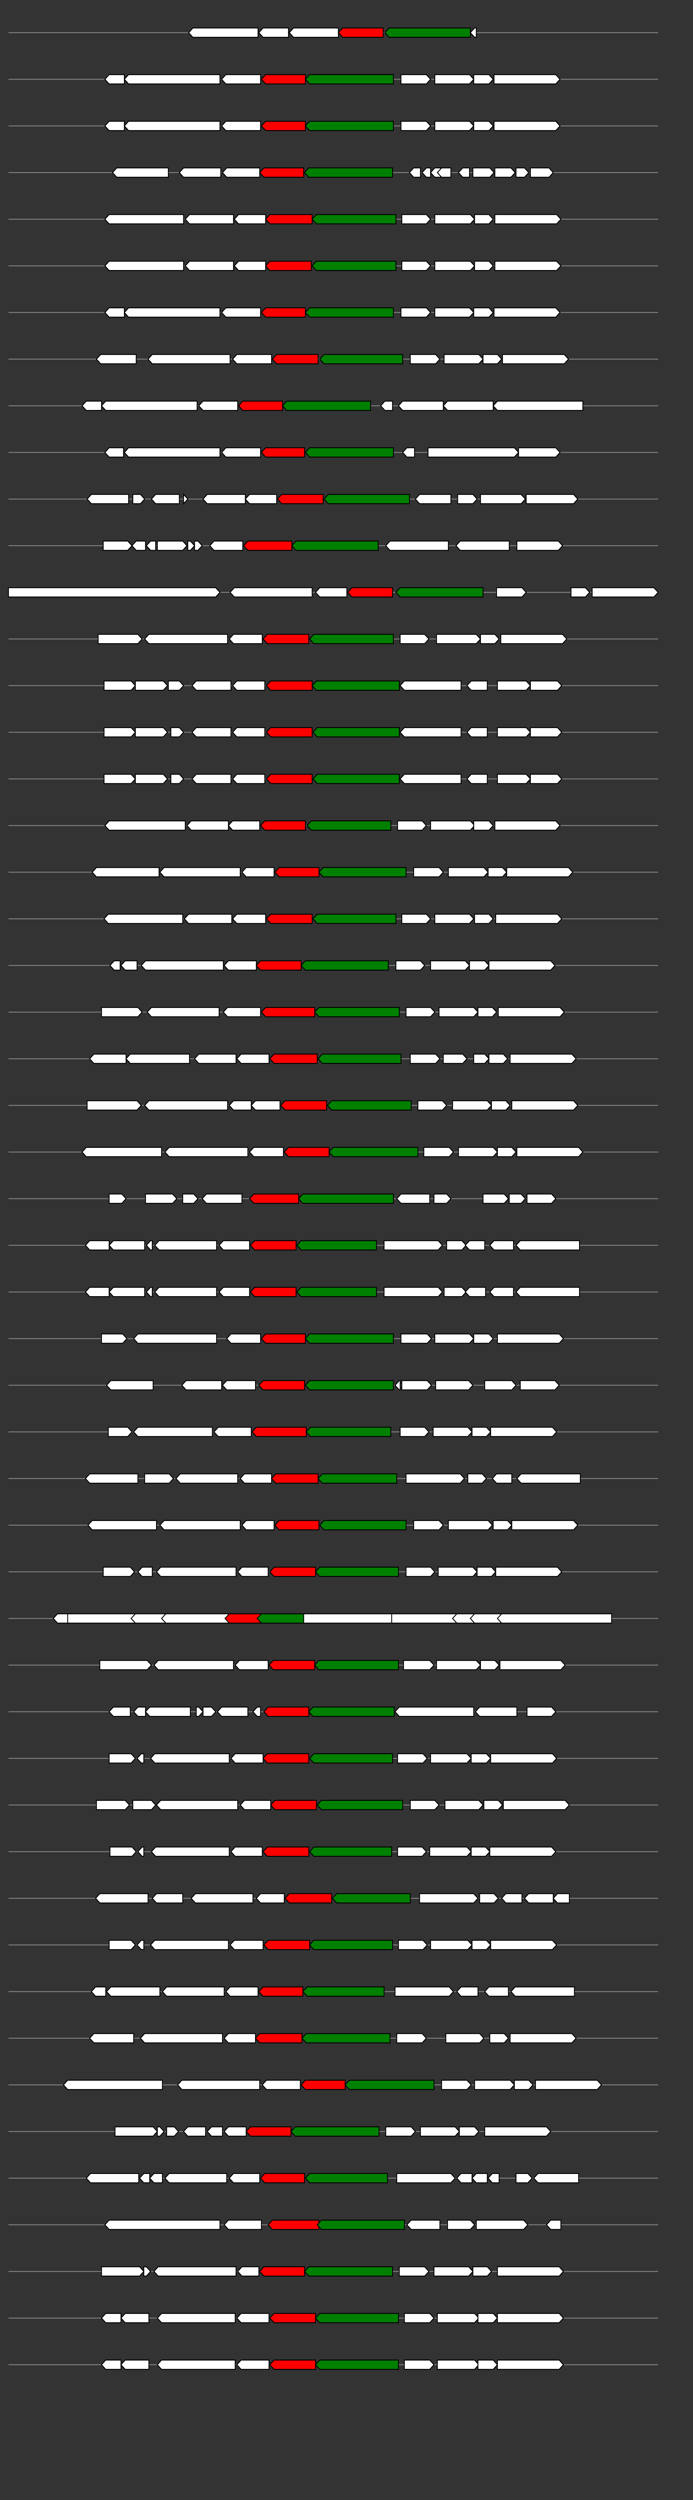 <svg xmlns="http://www.w3.org/2000/svg" height="2770" width="768.0" version="1.1" y="0" x="0" preserveAspectRatio="none" xmlns:xlink="http://www.w3.org/1999/xlink" viewBox="0 0 819.2 2680"  >
<rect x="0" y="0" width="819.2" height="2680" fill="#333333" stroke="none"/>
<g  >
<line y1="35" x2="778.0" style="stroke:grey; stroke-width:1; " x1="10" y2="35"  />
</g>
<g id="all_8_0_0"  >
<polygon style="stroke:black; stroke-width:1; fill:#FFFFFF; " points="223,35 228,30 305,30 305,40 228,40 223,35 "  />
</g>
<g id="all_8_0_1"  >
<polygon style="stroke:black; stroke-width:1; fill:#FFFFFF; " points="306,35 311,30 341,30 341,40 311,40 306,35 "  />
</g>
<g id="all_8_0_2"  >
<polygon style="stroke:black; stroke-width:1; fill:#FFFFFF; " points="342,35 347,30 400,30 400,40 347,40 342,35 "  />
</g>
<g id="all_8_0_3"  >
<polygon style="stroke:black; stroke-width:1; fill:red; " points="400,35 405,30 453,30 453,40 405,40 400,35 "  />
</g>
<g id="all_8_0_4"  >
<polygon style="stroke:black; stroke-width:1; fill:green; " points="455,35 460,30 556,30 556,40 460,40 455,35 "  />
</g>
<g id="all_8_0_5"  >
<polygon style="stroke:black; stroke-width:1; fill:#FFFFFF; " points="556,35 561,30 563,30 563,40 561,40 556,35 "  />
</g>
<g  >
<line y1="85" x2="778.0" style="stroke:grey; stroke-width:1; " x1="10" y2="85"  />
</g>
<g id="all_8_351_0"  >
<polygon style="stroke:black; stroke-width:1; fill:#FFFFFF; " points="124,85 129,80 147,80 147,90 129,90 124,85 "  />
</g>
<g id="all_8_351_1"  >
<polygon style="stroke:black; stroke-width:1; fill:#FFFFFF; " points="147,85 152,80 260,80 260,90 152,90 147,85 "  />
</g>
<g id="all_8_351_2"  >
<polygon style="stroke:black; stroke-width:1; fill:#FFFFFF; " points="262,85 267,80 308,80 308,90 267,90 262,85 "  />
</g>
<g id="all_8_351_3"  >
<polygon style="stroke:black; stroke-width:1; fill:red; " points="309,85 314,80 361,80 361,90 314,90 309,85 "  />
</g>
<g id="all_8_351_4"  >
<polygon style="stroke:black; stroke-width:1; fill:green; " points="361,85 366,80 465,80 465,90 366,90 361,85 "  />
</g>
<g id="all_8_351_5"  >
<polygon style="stroke:black; stroke-width:1; fill:#FFFFFF; " points="474,90 504,90 509,85 504,80 474,80 474,90 "  />
</g>
<g id="all_8_351_6"  >
<polygon style="stroke:black; stroke-width:1; fill:#FFFFFF; " points="514,90 555,90 560,85 555,80 514,80 514,90 "  />
</g>
<g id="all_8_351_7"  >
<polygon style="stroke:black; stroke-width:1; fill:#FFFFFF; " points="560,90 578,90 583,85 578,80 560,80 560,90 "  />
</g>
<g id="all_8_351_8"  >
<polygon style="stroke:black; stroke-width:1; fill:#FFFFFF; " points="584,90 657,90 662,85 657,80 584,80 584,90 "  />
</g>
<g  >
<line y1="135" x2="778.0" style="stroke:grey; stroke-width:1; " x1="10" y2="135"  />
</g>
<g id="all_8_352_0"  >
<polygon style="stroke:black; stroke-width:1; fill:#FFFFFF; " points="124,135 129,130 147,130 147,140 129,140 124,135 "  />
</g>
<g id="all_8_352_1"  >
<polygon style="stroke:black; stroke-width:1; fill:#FFFFFF; " points="147,135 152,130 260,130 260,140 152,140 147,135 "  />
</g>
<g id="all_8_352_2"  >
<polygon style="stroke:black; stroke-width:1; fill:#FFFFFF; " points="262,135 267,130 308,130 308,140 267,140 262,135 "  />
</g>
<g id="all_8_352_3"  >
<polygon style="stroke:black; stroke-width:1; fill:red; " points="309,135 314,130 361,130 361,140 314,140 309,135 "  />
</g>
<g id="all_8_352_4"  >
<polygon style="stroke:black; stroke-width:1; fill:green; " points="361,135 366,130 465,130 465,140 366,140 361,135 "  />
</g>
<g id="all_8_352_5"  >
<polygon style="stroke:black; stroke-width:1; fill:#FFFFFF; " points="474,140 504,140 509,135 504,130 474,130 474,140 "  />
</g>
<g id="all_8_352_6"  >
<polygon style="stroke:black; stroke-width:1; fill:#FFFFFF; " points="514,140 555,140 560,135 555,130 514,130 514,140 "  />
</g>
<g id="all_8_352_7"  >
<polygon style="stroke:black; stroke-width:1; fill:#FFFFFF; " points="560,140 578,140 583,135 578,130 560,130 560,140 "  />
</g>
<g id="all_8_352_8"  >
<polygon style="stroke:black; stroke-width:1; fill:#FFFFFF; " points="584,140 657,140 662,135 657,130 584,130 584,140 "  />
</g>
<g  >
<line y1="185" x2="778.0" style="stroke:grey; stroke-width:1; " x1="10" y2="185"  />
</g>
<g id="all_8_353_0"  >
<polygon style="stroke:black; stroke-width:1; fill:#FFFFFF; " points="133,185 138,180 199,180 199,190 138,190 133,185 "  />
</g>
<g id="all_8_353_1"  >
<polygon style="stroke:black; stroke-width:1; fill:#FFFFFF; " points="212,185 217,180 261,180 261,190 217,190 212,185 "  />
</g>
<g id="all_8_353_2"  >
<polygon style="stroke:black; stroke-width:1; fill:#FFFFFF; " points="263,185 268,180 307,180 307,190 268,190 263,185 "  />
</g>
<g id="all_8_353_3"  >
<polygon style="stroke:black; stroke-width:1; fill:red; " points="307,185 312,180 359,180 359,190 312,190 307,185 "  />
</g>
<g id="all_8_353_4"  >
<polygon style="stroke:black; stroke-width:1; fill:green; " points="360,185 365,180 464,180 464,190 365,190 360,185 "  />
</g>
<g id="all_8_353_5"  >
<polygon style="stroke:black; stroke-width:1; fill:#FFFFFF; " points="484,185 489,180 497,180 497,190 489,190 484,185 "  />
</g>
<g id="all_8_353_6"  >
<polygon style="stroke:black; stroke-width:1; fill:#FFFFFF; " points="499,185 504,180 509,180 509,190 504,190 499,185 "  />
</g>
<g id="all_8_353_7"  >
<polygon style="stroke:black; stroke-width:1; fill:#FFFFFF; " points="509,185 514,180 521,180 521,190 514,190 509,185 "  />
</g>
<g id="all_8_353_8"  >
<polygon style="stroke:black; stroke-width:1; fill:#FFFFFF; " points="517,185 522,180 533,180 533,190 522,190 517,185 "  />
</g>
<g id="all_8_353_9"  >
<polygon style="stroke:black; stroke-width:1; fill:#FFFFFF; " points="542,185 547,180 555,180 555,190 547,190 542,185 "  />
</g>
<g id="all_8_353_10"  >
<polygon style="stroke:black; stroke-width:1; fill:#FFFFFF; " points="559,190 579,190 584,185 579,180 559,180 559,190 "  />
</g>
<g id="all_8_353_11"  >
<polygon style="stroke:black; stroke-width:1; fill:#FFFFFF; " points="585,190 604,190 609,185 604,180 585,180 585,190 "  />
</g>
<g id="all_8_353_12"  >
<polygon style="stroke:black; stroke-width:1; fill:#FFFFFF; " points="610,190 620,190 625,185 620,180 610,180 610,190 "  />
</g>
<g id="all_8_353_13"  >
<polygon style="stroke:black; stroke-width:1; fill:#FFFFFF; " points="627,190 649,190 654,185 649,180 627,180 627,190 "  />
</g>
<g  >
<line y1="235" x2="778.0" style="stroke:grey; stroke-width:1; " x1="10" y2="235"  />
</g>
<g id="all_8_354_0"  >
<polygon style="stroke:black; stroke-width:1; fill:#FFFFFF; " points="124,235 129,230 217,230 217,240 129,240 124,235 "  />
</g>
<g id="all_8_354_1"  >
<polygon style="stroke:black; stroke-width:1; fill:#FFFFFF; " points="219,235 224,230 276,230 276,240 224,240 219,235 "  />
</g>
<g id="all_8_354_2"  >
<polygon style="stroke:black; stroke-width:1; fill:#FFFFFF; " points="277,235 282,230 314,230 314,240 282,240 277,235 "  />
</g>
<g id="all_8_354_3"  >
<polygon style="stroke:black; stroke-width:1; fill:red; " points="314,235 319,230 369,230 369,240 319,240 314,235 "  />
</g>
<g id="all_8_354_4"  >
<polygon style="stroke:black; stroke-width:1; fill:green; " points="369,235 374,230 468,230 468,240 374,240 369,235 "  />
</g>
<g id="all_8_354_5"  >
<polygon style="stroke:black; stroke-width:1; fill:#FFFFFF; " points="475,240 504,240 509,235 504,230 475,230 475,240 "  />
</g>
<g id="all_8_354_6"  >
<polygon style="stroke:black; stroke-width:1; fill:#FFFFFF; " points="514,240 556,240 561,235 556,230 514,230 514,240 "  />
</g>
<g id="all_8_354_7"  >
<polygon style="stroke:black; stroke-width:1; fill:#FFFFFF; " points="561,240 578,240 583,235 578,230 561,230 561,240 "  />
</g>
<g id="all_8_354_8"  >
<polygon style="stroke:black; stroke-width:1; fill:#FFFFFF; " points="585,240 658,240 663,235 658,230 585,230 585,240 "  />
</g>
<g  >
<line y1="285" x2="778.0" style="stroke:grey; stroke-width:1; " x1="10" y2="285"  />
</g>
<g id="all_8_355_0"  >
<polygon style="stroke:black; stroke-width:1; fill:#FFFFFF; " points="124,285 129,280 217,280 217,290 129,290 124,285 "  />
</g>
<g id="all_8_355_1"  >
<polygon style="stroke:black; stroke-width:1; fill:#FFFFFF; " points="219,285 224,280 276,280 276,290 224,290 219,285 "  />
</g>
<g id="all_8_355_2"  >
<polygon style="stroke:black; stroke-width:1; fill:#FFFFFF; " points="277,285 282,280 314,280 314,290 282,290 277,285 "  />
</g>
<g id="all_8_355_3"  >
<polygon style="stroke:black; stroke-width:1; fill:red; " points="314,285 319,280 368,280 368,290 319,290 314,285 "  />
</g>
<g id="all_8_355_4"  >
<polygon style="stroke:black; stroke-width:1; fill:green; " points="369,285 374,280 468,280 468,290 374,290 369,285 "  />
</g>
<g id="all_8_355_5"  >
<polygon style="stroke:black; stroke-width:1; fill:#FFFFFF; " points="475,290 504,290 509,285 504,280 475,280 475,290 "  />
</g>
<g id="all_8_355_6"  >
<polygon style="stroke:black; stroke-width:1; fill:#FFFFFF; " points="514,290 556,290 561,285 556,280 514,280 514,290 "  />
</g>
<g id="all_8_355_7"  >
<polygon style="stroke:black; stroke-width:1; fill:#FFFFFF; " points="561,290 578,290 583,285 578,280 561,280 561,290 "  />
</g>
<g id="all_8_355_8"  >
<polygon style="stroke:black; stroke-width:1; fill:#FFFFFF; " points="585,290 658,290 663,285 658,280 585,280 585,290 "  />
</g>
<g  >
<line y1="335" x2="778.0" style="stroke:grey; stroke-width:1; " x1="10" y2="335"  />
</g>
<g id="all_8_356_0"  >
<polygon style="stroke:black; stroke-width:1; fill:#FFFFFF; " points="124,335 129,330 147,330 147,340 129,340 124,335 "  />
</g>
<g id="all_8_356_1"  >
<polygon style="stroke:black; stroke-width:1; fill:#FFFFFF; " points="147,335 152,330 260,330 260,340 152,340 147,335 "  />
</g>
<g id="all_8_356_2"  >
<polygon style="stroke:black; stroke-width:1; fill:#FFFFFF; " points="262,335 267,330 308,330 308,340 267,340 262,335 "  />
</g>
<g id="all_8_356_3"  >
<polygon style="stroke:black; stroke-width:1; fill:red; " points="309,335 314,330 361,330 361,340 314,340 309,335 "  />
</g>
<g id="all_8_356_4"  >
<polygon style="stroke:black; stroke-width:1; fill:green; " points="361,335 366,330 465,330 465,340 366,340 361,335 "  />
</g>
<g id="all_8_356_5"  >
<polygon style="stroke:black; stroke-width:1; fill:#FFFFFF; " points="474,340 504,340 509,335 504,330 474,330 474,340 "  />
</g>
<g id="all_8_356_6"  >
<polygon style="stroke:black; stroke-width:1; fill:#FFFFFF; " points="514,340 555,340 560,335 555,330 514,330 514,340 "  />
</g>
<g id="all_8_356_7"  >
<polygon style="stroke:black; stroke-width:1; fill:#FFFFFF; " points="560,340 578,340 583,335 578,330 560,330 560,340 "  />
</g>
<g id="all_8_356_8"  >
<polygon style="stroke:black; stroke-width:1; fill:#FFFFFF; " points="584,340 657,340 662,335 657,330 584,330 584,340 "  />
</g>
<g  >
<line y1="385" x2="778.0" style="stroke:grey; stroke-width:1; " x1="10" y2="385"  />
</g>
<g id="all_8_357_0"  >
<polygon style="stroke:black; stroke-width:1; fill:#FFFFFF; " points="114,385 119,380 161,380 161,390 119,390 114,385 "  />
</g>
<g id="all_8_357_1"  >
<polygon style="stroke:black; stroke-width:1; fill:#FFFFFF; " points="175,385 180,380 272,380 272,390 180,390 175,385 "  />
</g>
<g id="all_8_357_2"  >
<polygon style="stroke:black; stroke-width:1; fill:#FFFFFF; " points="275,385 280,380 321,380 321,390 280,390 275,385 "  />
</g>
<g id="all_8_357_3"  >
<polygon style="stroke:black; stroke-width:1; fill:red; " points="322,385 327,380 376,380 376,390 327,390 322,385 "  />
</g>
<g id="all_8_357_4"  >
<polygon style="stroke:black; stroke-width:1; fill:green; " points="378,385 383,380 476,380 476,390 383,390 378,385 "  />
</g>
<g id="all_8_357_5"  >
<polygon style="stroke:black; stroke-width:1; fill:#FFFFFF; " points="485,390 515,390 520,385 515,380 485,380 485,390 "  />
</g>
<g id="all_8_357_6"  >
<polygon style="stroke:black; stroke-width:1; fill:#FFFFFF; " points="525,390 566,390 571,385 566,380 525,380 525,390 "  />
</g>
<g id="all_8_357_7"  >
<polygon style="stroke:black; stroke-width:1; fill:#FFFFFF; " points="571,390 588,390 593,385 588,380 571,380 571,390 "  />
</g>
<g id="all_8_357_8"  >
<polygon style="stroke:black; stroke-width:1; fill:#FFFFFF; " points="594,390 667,390 672,385 667,380 594,380 594,390 "  />
</g>
<g  >
<line y1="435" x2="778.0" style="stroke:grey; stroke-width:1; " x1="10" y2="435"  />
</g>
<g id="all_8_358_0"  >
<polygon style="stroke:black; stroke-width:1; fill:#FFFFFF; " points="97,435 102,430 120,430 120,440 102,440 97,435 "  />
</g>
<g id="all_8_358_1"  >
<polygon style="stroke:black; stroke-width:1; fill:#FFFFFF; " points="120,435 125,430 233,430 233,440 125,440 120,435 "  />
</g>
<g id="all_8_358_2"  >
<polygon style="stroke:black; stroke-width:1; fill:#FFFFFF; " points="235,435 240,430 281,430 281,440 240,440 235,435 "  />
</g>
<g id="all_8_358_3"  >
<polygon style="stroke:black; stroke-width:1; fill:red; " points="282,435 287,430 334,430 334,440 287,440 282,435 "  />
</g>
<g id="all_8_358_4"  >
<polygon style="stroke:black; stroke-width:1; fill:green; " points="334,435 339,430 438,430 438,440 339,440 334,435 "  />
</g>
<g id="all_8_358_5"  >
<polygon style="stroke:black; stroke-width:1; fill:#FFFFFF; " points="450,435 455,430 464,430 464,440 455,440 450,435 "  />
</g>
<g id="all_8_358_6"  >
<polygon style="stroke:black; stroke-width:1; fill:#FFFFFF; " points="471,435 476,430 524,430 524,440 476,440 471,435 "  />
</g>
<g id="all_8_358_7"  >
<polygon style="stroke:black; stroke-width:1; fill:#FFFFFF; " points="524,435 529,430 583,430 583,440 529,440 524,435 "  />
</g>
<g id="all_8_358_8"  >
<polygon style="stroke:black; stroke-width:1; fill:#FFFFFF; " points="583,435 588,430 689,430 689,440 588,440 583,435 "  />
</g>
<g  >
<line y1="485" x2="778.0" style="stroke:grey; stroke-width:1; " x1="10" y2="485"  />
</g>
<g id="all_8_359_0"  >
<polygon style="stroke:black; stroke-width:1; fill:#FFFFFF; " points="124,485 129,480 146,480 146,490 129,490 124,485 "  />
</g>
<g id="all_8_359_1"  >
<polygon style="stroke:black; stroke-width:1; fill:#FFFFFF; " points="147,485 152,480 260,480 260,490 152,490 147,485 "  />
</g>
<g id="all_8_359_2"  >
<polygon style="stroke:black; stroke-width:1; fill:#FFFFFF; " points="262,485 267,480 308,480 308,490 267,490 262,485 "  />
</g>
<g id="all_8_359_3"  >
<polygon style="stroke:black; stroke-width:1; fill:red; " points="309,485 314,480 360,480 360,490 314,490 309,485 "  />
</g>
<g id="all_8_359_4"  >
<polygon style="stroke:black; stroke-width:1; fill:green; " points="361,485 366,480 465,480 465,490 366,490 361,485 "  />
</g>
<g id="all_8_359_5"  >
<polygon style="stroke:black; stroke-width:1; fill:#FFFFFF; " points="476,485 481,480 490,480 490,490 481,490 476,485 "  />
</g>
<g id="all_8_359_6"  >
<polygon style="stroke:black; stroke-width:1; fill:#FFFFFF; " points="506,490 608,490 613,485 608,480 506,480 506,490 "  />
</g>
<g id="all_8_359_7"  >
<polygon style="stroke:black; stroke-width:1; fill:#FFFFFF; " points="613,490 657,490 662,485 657,480 613,480 613,490 "  />
</g>
<g  >
<line y1="535" x2="778.0" style="stroke:grey; stroke-width:1; " x1="10" y2="535"  />
</g>
<g id="all_8_360_0"  >
<polygon style="stroke:black; stroke-width:1; fill:#FFFFFF; " points="103,535 108,530 152,530 152,540 108,540 103,535 "  />
</g>
<g id="all_8_360_1"  >
<polygon style="stroke:black; stroke-width:1; fill:#FFFFFF; " points="157,540 166,540 171,535 166,530 157,530 157,540 "  />
</g>
<g id="all_8_360_2"  >
<polygon style="stroke:black; stroke-width:1; fill:#FFFFFF; " points="179,535 184,530 212,530 212,540 184,540 179,535 "  />
</g>
<g id="all_8_360_3"  >
<polygon style="stroke:black; stroke-width:1; fill:#FFFFFF; " points="217,540 217,540 222,535 217,530 217,530 217,540 "  />
</g>
<g id="all_8_360_4"  >
<polygon style="stroke:black; stroke-width:1; fill:#FFFFFF; " points="240,535 245,530 290,530 290,540 245,540 240,535 "  />
</g>
<g id="all_8_360_5"  >
<polygon style="stroke:black; stroke-width:1; fill:#FFFFFF; " points="290,535 295,530 327,530 327,540 295,540 290,535 "  />
</g>
<g id="all_8_360_6"  >
<polygon style="stroke:black; stroke-width:1; fill:red; " points="328,535 333,530 382,530 382,540 333,540 328,535 "  />
</g>
<g id="all_8_360_7"  >
<polygon style="stroke:black; stroke-width:1; fill:green; " points="383,535 388,530 484,530 484,540 388,540 383,535 "  />
</g>
<g id="all_8_360_8"  >
<polygon style="stroke:black; stroke-width:1; fill:#FFFFFF; " points="491,535 496,530 533,530 533,540 496,540 491,535 "  />
</g>
<g id="all_8_360_9"  >
<polygon style="stroke:black; stroke-width:1; fill:#FFFFFF; " points="541,540 559,540 564,535 559,530 541,530 541,540 "  />
</g>
<g id="all_8_360_10"  >
<polygon style="stroke:black; stroke-width:1; fill:#FFFFFF; " points="568,540 616,540 621,535 616,530 568,530 568,540 "  />
</g>
<g id="all_8_360_11"  >
<polygon style="stroke:black; stroke-width:1; fill:#FFFFFF; " points="622,540 678,540 683,535 678,530 622,530 622,540 "  />
</g>
<g  >
<line y1="585" x2="778.0" style="stroke:grey; stroke-width:1; " x1="10" y2="585"  />
</g>
<g id="all_8_361_0"  >
<polygon style="stroke:black; stroke-width:1; fill:#FFFFFF; " points="122,590 151,590 156,585 151,580 122,580 122,590 "  />
</g>
<g id="all_8_361_1"  >
<polygon style="stroke:black; stroke-width:1; fill:#FFFFFF; " points="156,585 161,580 172,580 172,590 161,590 156,585 "  />
</g>
<g id="all_8_361_2"  >
<polygon style="stroke:black; stroke-width:1; fill:#FFFFFF; " points="173,585 178,580 184,580 184,590 178,590 173,585 "  />
</g>
<g id="all_8_361_3"  >
<polygon style="stroke:black; stroke-width:1; fill:#FFFFFF; " points="186,590 216,590 221,585 216,580 186,580 186,590 "  />
</g>
<g id="all_8_361_4"  >
<polygon style="stroke:black; stroke-width:1; fill:#FFFFFF; " points="222,590 225,590 230,585 225,580 222,580 222,590 "  />
</g>
<g id="all_8_361_5"  >
<polygon style="stroke:black; stroke-width:1; fill:#FFFFFF; " points="230,590 234,590 239,585 234,580 230,580 230,590 "  />
</g>
<g id="all_8_361_6"  >
<polygon style="stroke:black; stroke-width:1; fill:#FFFFFF; " points="248,585 253,580 287,580 287,590 253,590 248,585 "  />
</g>
<g id="all_8_361_7"  >
<polygon style="stroke:black; stroke-width:1; fill:red; " points="288,585 293,580 345,580 345,590 293,590 288,585 "  />
</g>
<g id="all_8_361_8"  >
<polygon style="stroke:black; stroke-width:1; fill:green; " points="345,585 350,580 447,580 447,590 350,590 345,585 "  />
</g>
<g id="all_8_361_9"  >
<polygon style="stroke:black; stroke-width:1; fill:#FFFFFF; " points="456,585 461,580 530,580 530,590 461,590 456,585 "  />
</g>
<g id="all_8_361_10"  >
<polygon style="stroke:black; stroke-width:1; fill:#FFFFFF; " points="539,585 544,580 602,580 602,590 544,590 539,585 "  />
</g>
<g id="all_8_361_11"  >
<polygon style="stroke:black; stroke-width:1; fill:#FFFFFF; " points="611,590 660,590 665,585 660,580 611,580 611,590 "  />
</g>
<g  >
<line y1="635" x2="778.0" style="stroke:grey; stroke-width:1; " x1="10" y2="635"  />
</g>
<g id="all_8_362_0"  >
<polygon style="stroke:black; stroke-width:1; fill:#FFFFFF; " points="10,640 255,640 260,635 255,630 10,630 10,640 "  />
</g>
<g id="all_8_362_1"  >
<polygon style="stroke:black; stroke-width:1; fill:#FFFFFF; " points="272,635 277,630 369,630 369,640 277,640 272,635 "  />
</g>
<g id="all_8_362_2"  >
<polygon style="stroke:black; stroke-width:1; fill:#FFFFFF; " points="373,635 378,630 410,630 410,640 378,640 373,635 "  />
</g>
<g id="all_8_362_3"  >
<polygon style="stroke:black; stroke-width:1; fill:red; " points="411,635 416,630 464,630 464,640 416,640 411,635 "  />
</g>
<g id="all_8_362_4"  >
<polygon style="stroke:black; stroke-width:1; fill:green; " points="468,635 473,630 571,630 571,640 473,640 468,635 "  />
</g>
<g id="all_8_362_5"  >
<polygon style="stroke:black; stroke-width:1; fill:#FFFFFF; " points="587,640 617,640 622,635 617,630 587,630 587,640 "  />
</g>
<g id="all_8_362_6"  >
<polygon style="stroke:black; stroke-width:1; fill:#FFFFFF; " points="675,640 692,640 697,635 692,630 675,630 675,640 "  />
</g>
<g id="all_8_362_7"  >
<polygon style="stroke:black; stroke-width:1; fill:#FFFFFF; " points="700,640 773,640 778,635 773,630 700,630 700,640 "  />
</g>
<g  >
<line y1="685" x2="778.0" style="stroke:grey; stroke-width:1; " x1="10" y2="685"  />
</g>
<g id="all_8_363_0"  >
<polygon style="stroke:black; stroke-width:1; fill:#FFFFFF; " points="116,690 163,690 168,685 163,680 116,680 116,690 "  />
</g>
<g id="all_8_363_1"  >
<polygon style="stroke:black; stroke-width:1; fill:#FFFFFF; " points="171,685 176,680 269,680 269,690 176,690 171,685 "  />
</g>
<g id="all_8_363_2"  >
<polygon style="stroke:black; stroke-width:1; fill:#FFFFFF; " points="271,685 276,680 310,680 310,690 276,690 271,685 "  />
</g>
<g id="all_8_363_3"  >
<polygon style="stroke:black; stroke-width:1; fill:red; " points="311,685 316,680 365,680 365,690 316,690 311,685 "  />
</g>
<g id="all_8_363_4"  >
<polygon style="stroke:black; stroke-width:1; fill:green; " points="366,685 371,680 465,680 465,690 371,690 366,685 "  />
</g>
<g id="all_8_363_5"  >
<polygon style="stroke:black; stroke-width:1; fill:#FFFFFF; " points="473,690 502,690 507,685 502,680 473,680 473,690 "  />
</g>
<g id="all_8_363_6"  >
<polygon style="stroke:black; stroke-width:1; fill:#FFFFFF; " points="516,690 563,690 568,685 563,680 516,680 516,690 "  />
</g>
<g id="all_8_363_7"  >
<polygon style="stroke:black; stroke-width:1; fill:#FFFFFF; " points="568,690 585,690 590,685 585,680 568,680 568,690 "  />
</g>
<g id="all_8_363_8"  >
<polygon style="stroke:black; stroke-width:1; fill:#FFFFFF; " points="592,690 665,690 670,685 665,680 592,680 592,690 "  />
</g>
<g  >
<line y1="735" x2="778.0" style="stroke:grey; stroke-width:1; " x1="10" y2="735"  />
</g>
<g id="all_8_364_0"  >
<polygon style="stroke:black; stroke-width:1; fill:#FFFFFF; " points="123,740 155,740 160,735 155,730 123,730 123,740 "  />
</g>
<g id="all_8_364_1"  >
<polygon style="stroke:black; stroke-width:1; fill:#FFFFFF; " points="160,740 193,740 198,735 193,730 160,730 160,740 "  />
</g>
<g id="all_8_364_2"  >
<polygon style="stroke:black; stroke-width:1; fill:#FFFFFF; " points="199,740 212,740 217,735 212,730 199,730 199,740 "  />
</g>
<g id="all_8_364_3"  >
<polygon style="stroke:black; stroke-width:1; fill:#FFFFFF; " points="227,735 232,730 273,730 273,740 232,740 227,735 "  />
</g>
<g id="all_8_364_4"  >
<polygon style="stroke:black; stroke-width:1; fill:#FFFFFF; " points="275,735 280,730 313,730 313,740 280,740 275,735 "  />
</g>
<g id="all_8_364_5"  >
<polygon style="stroke:black; stroke-width:1; fill:red; " points="315,735 320,730 369,730 369,740 320,740 315,735 "  />
</g>
<g id="all_8_364_6"  >
<polygon style="stroke:black; stroke-width:1; fill:green; " points="369,735 374,730 472,730 472,740 374,740 369,735 "  />
</g>
<g id="all_8_364_7"  >
<polygon style="stroke:black; stroke-width:1; fill:#FFFFFF; " points="473,735 478,730 545,730 545,740 478,740 473,735 "  />
</g>
<g id="all_8_364_8"  >
<polygon style="stroke:black; stroke-width:1; fill:#FFFFFF; " points="552,735 557,730 576,730 576,740 557,740 552,735 "  />
</g>
<g id="all_8_364_9"  >
<polygon style="stroke:black; stroke-width:1; fill:#FFFFFF; " points="588,740 622,740 627,735 622,730 588,730 588,740 "  />
</g>
<g id="all_8_364_10"  >
<polygon style="stroke:black; stroke-width:1; fill:#FFFFFF; " points="627,740 659,740 664,735 659,730 627,730 627,740 "  />
</g>
<g  >
<line y1="785" x2="778.0" style="stroke:grey; stroke-width:1; " x1="10" y2="785"  />
</g>
<g id="all_8_365_0"  >
<polygon style="stroke:black; stroke-width:1; fill:#FFFFFF; " points="123,790 155,790 160,785 155,780 123,780 123,790 "  />
</g>
<g id="all_8_365_1"  >
<polygon style="stroke:black; stroke-width:1; fill:#FFFFFF; " points="160,790 193,790 198,785 193,780 160,780 160,790 "  />
</g>
<g id="all_8_365_2"  >
<polygon style="stroke:black; stroke-width:1; fill:#FFFFFF; " points="202,790 212,790 217,785 212,780 202,780 202,790 "  />
</g>
<g id="all_8_365_3"  >
<polygon style="stroke:black; stroke-width:1; fill:#FFFFFF; " points="227,785 232,780 273,780 273,790 232,790 227,785 "  />
</g>
<g id="all_8_365_4"  >
<polygon style="stroke:black; stroke-width:1; fill:#FFFFFF; " points="275,785 280,780 313,780 313,790 280,790 275,785 "  />
</g>
<g id="all_8_365_5"  >
<polygon style="stroke:black; stroke-width:1; fill:red; " points="315,785 320,780 369,780 369,790 320,790 315,785 "  />
</g>
<g id="all_8_365_6"  >
<polygon style="stroke:black; stroke-width:1; fill:green; " points="370,785 375,780 472,780 472,790 375,790 370,785 "  />
</g>
<g id="all_8_365_7"  >
<polygon style="stroke:black; stroke-width:1; fill:#FFFFFF; " points="473,785 478,780 545,780 545,790 478,790 473,785 "  />
</g>
<g id="all_8_365_8"  >
<polygon style="stroke:black; stroke-width:1; fill:#FFFFFF; " points="552,785 557,780 576,780 576,790 557,790 552,785 "  />
</g>
<g id="all_8_365_9"  >
<polygon style="stroke:black; stroke-width:1; fill:#FFFFFF; " points="588,790 622,790 627,785 622,780 588,780 588,790 "  />
</g>
<g id="all_8_365_10"  >
<polygon style="stroke:black; stroke-width:1; fill:#FFFFFF; " points="627,790 659,790 664,785 659,780 627,780 627,790 "  />
</g>
<g  >
<line y1="835" x2="778.0" style="stroke:grey; stroke-width:1; " x1="10" y2="835"  />
</g>
<g id="all_8_366_0"  >
<polygon style="stroke:black; stroke-width:1; fill:#FFFFFF; " points="123,840 155,840 160,835 155,830 123,830 123,840 "  />
</g>
<g id="all_8_366_1"  >
<polygon style="stroke:black; stroke-width:1; fill:#FFFFFF; " points="160,840 193,840 198,835 193,830 160,830 160,840 "  />
</g>
<g id="all_8_366_2"  >
<polygon style="stroke:black; stroke-width:1; fill:#FFFFFF; " points="202,840 212,840 217,835 212,830 202,830 202,840 "  />
</g>
<g id="all_8_366_3"  >
<polygon style="stroke:black; stroke-width:1; fill:#FFFFFF; " points="227,835 232,830 273,830 273,840 232,840 227,835 "  />
</g>
<g id="all_8_366_4"  >
<polygon style="stroke:black; stroke-width:1; fill:#FFFFFF; " points="275,835 280,830 313,830 313,840 280,840 275,835 "  />
</g>
<g id="all_8_366_5"  >
<polygon style="stroke:black; stroke-width:1; fill:red; " points="315,835 320,830 369,830 369,840 320,840 315,835 "  />
</g>
<g id="all_8_366_6"  >
<polygon style="stroke:black; stroke-width:1; fill:green; " points="370,835 375,830 472,830 472,840 375,840 370,835 "  />
</g>
<g id="all_8_366_7"  >
<polygon style="stroke:black; stroke-width:1; fill:#FFFFFF; " points="473,835 478,830 545,830 545,840 478,840 473,835 "  />
</g>
<g id="all_8_366_8"  >
<polygon style="stroke:black; stroke-width:1; fill:#FFFFFF; " points="552,835 557,830 576,830 576,840 557,840 552,835 "  />
</g>
<g id="all_8_366_9"  >
<polygon style="stroke:black; stroke-width:1; fill:#FFFFFF; " points="588,840 622,840 627,835 622,830 588,830 588,840 "  />
</g>
<g id="all_8_366_10"  >
<polygon style="stroke:black; stroke-width:1; fill:#FFFFFF; " points="627,840 659,840 664,835 659,830 627,830 627,840 "  />
</g>
<g  >
<line y1="885" x2="778.0" style="stroke:grey; stroke-width:1; " x1="10" y2="885"  />
</g>
<g id="all_8_367_0"  >
<polygon style="stroke:black; stroke-width:1; fill:#FFFFFF; " points="124,885 129,880 219,880 219,890 129,890 124,885 "  />
</g>
<g id="all_8_367_1"  >
<polygon style="stroke:black; stroke-width:1; fill:#FFFFFF; " points="221,885 226,880 270,880 270,890 226,890 221,885 "  />
</g>
<g id="all_8_367_2"  >
<polygon style="stroke:black; stroke-width:1; fill:#FFFFFF; " points="270,885 275,880 307,880 307,890 275,890 270,885 "  />
</g>
<g id="all_8_367_3"  >
<polygon style="stroke:black; stroke-width:1; fill:red; " points="308,885 313,880 361,880 361,890 313,890 308,885 "  />
</g>
<g id="all_8_367_4"  >
<polygon style="stroke:black; stroke-width:1; fill:green; " points="363,885 368,880 462,880 462,890 368,890 363,885 "  />
</g>
<g id="all_8_367_5"  >
<polygon style="stroke:black; stroke-width:1; fill:#FFFFFF; " points="470,890 499,890 504,885 499,880 470,880 470,890 "  />
</g>
<g id="all_8_367_6"  >
<polygon style="stroke:black; stroke-width:1; fill:#FFFFFF; " points="509,890 556,890 561,885 556,880 509,880 509,890 "  />
</g>
<g id="all_8_367_7"  >
<polygon style="stroke:black; stroke-width:1; fill:#FFFFFF; " points="560,890 578,890 583,885 578,880 560,880 560,890 "  />
</g>
<g id="all_8_367_8"  >
<polygon style="stroke:black; stroke-width:1; fill:#FFFFFF; " points="585,890 657,890 662,885 657,880 585,880 585,890 "  />
</g>
<g  >
<line y1="935" x2="778.0" style="stroke:grey; stroke-width:1; " x1="10" y2="935"  />
</g>
<g id="all_8_368_0"  >
<polygon style="stroke:black; stroke-width:1; fill:#FFFFFF; " points="109,935 114,930 188,930 188,940 114,940 109,935 "  />
</g>
<g id="all_8_368_1"  >
<polygon style="stroke:black; stroke-width:1; fill:#FFFFFF; " points="189,935 194,930 284,930 284,940 194,940 189,935 "  />
</g>
<g id="all_8_368_2"  >
<polygon style="stroke:black; stroke-width:1; fill:#FFFFFF; " points="286,935 291,930 324,930 324,940 291,940 286,935 "  />
</g>
<g id="all_8_368_3"  >
<polygon style="stroke:black; stroke-width:1; fill:red; " points="325,935 330,930 377,930 377,940 330,940 325,935 "  />
</g>
<g id="all_8_368_4"  >
<polygon style="stroke:black; stroke-width:1; fill:green; " points="377,935 382,930 480,930 480,940 382,940 377,935 "  />
</g>
<g id="all_8_368_5"  >
<polygon style="stroke:black; stroke-width:1; fill:#FFFFFF; " points="489,940 519,940 524,935 519,930 489,930 489,940 "  />
</g>
<g id="all_8_368_6"  >
<polygon style="stroke:black; stroke-width:1; fill:#FFFFFF; " points="530,940 572,940 577,935 572,930 530,930 530,940 "  />
</g>
<g id="all_8_368_7"  >
<polygon style="stroke:black; stroke-width:1; fill:#FFFFFF; " points="577,940 594,940 599,935 594,930 577,930 577,940 "  />
</g>
<g id="all_8_368_8"  >
<polygon style="stroke:black; stroke-width:1; fill:#FFFFFF; " points="599,940 672,940 677,935 672,930 599,930 599,940 "  />
</g>
<g  >
<line y1="985" x2="778.0" style="stroke:grey; stroke-width:1; " x1="10" y2="985"  />
</g>
<g id="all_8_369_0"  >
<polygon style="stroke:black; stroke-width:1; fill:#FFFFFF; " points="123,985 128,980 216,980 216,990 128,990 123,985 "  />
</g>
<g id="all_8_369_1"  >
<polygon style="stroke:black; stroke-width:1; fill:#FFFFFF; " points="218,985 223,980 274,980 274,990 223,990 218,985 "  />
</g>
<g id="all_8_369_2"  >
<polygon style="stroke:black; stroke-width:1; fill:#FFFFFF; " points="275,985 280,980 314,980 314,990 280,990 275,985 "  />
</g>
<g id="all_8_369_3"  >
<polygon style="stroke:black; stroke-width:1; fill:red; " points="315,985 320,980 369,980 369,990 320,990 315,985 "  />
</g>
<g id="all_8_369_4"  >
<polygon style="stroke:black; stroke-width:1; fill:green; " points="370,985 375,980 468,980 468,990 375,990 370,985 "  />
</g>
<g id="all_8_369_5"  >
<polygon style="stroke:black; stroke-width:1; fill:#FFFFFF; " points="475,990 504,990 509,985 504,980 475,980 475,990 "  />
</g>
<g id="all_8_369_6"  >
<polygon style="stroke:black; stroke-width:1; fill:#FFFFFF; " points="514,990 555,990 560,985 555,980 514,980 514,990 "  />
</g>
<g id="all_8_369_7"  >
<polygon style="stroke:black; stroke-width:1; fill:#FFFFFF; " points="561,990 578,990 583,985 578,980 561,980 561,990 "  />
</g>
<g id="all_8_369_8"  >
<polygon style="stroke:black; stroke-width:1; fill:#FFFFFF; " points="586,990 659,990 664,985 659,980 586,980 586,990 "  />
</g>
<g  >
<line y1="1035" x2="778.0" style="stroke:grey; stroke-width:1; " x1="10" y2="1035"  />
</g>
<g id="all_8_370_0"  >
<polygon style="stroke:black; stroke-width:1; fill:#FFFFFF; " points="130,1035 135,1030 142,1030 142,1040 135,1040 130,1035 "  />
</g>
<g id="all_8_370_1"  >
<polygon style="stroke:black; stroke-width:1; fill:#FFFFFF; " points="143,1035 148,1030 162,1030 162,1040 148,1040 143,1035 "  />
</g>
<g id="all_8_370_2"  >
<polygon style="stroke:black; stroke-width:1; fill:#FFFFFF; " points="167,1035 172,1030 264,1030 264,1040 172,1040 167,1035 "  />
</g>
<g id="all_8_370_3"  >
<polygon style="stroke:black; stroke-width:1; fill:#FFFFFF; " points="265,1035 270,1030 303,1030 303,1040 270,1040 265,1035 "  />
</g>
<g id="all_8_370_4"  >
<polygon style="stroke:black; stroke-width:1; fill:red; " points="303,1035 308,1030 356,1030 356,1040 308,1040 303,1035 "  />
</g>
<g id="all_8_370_5"  >
<polygon style="stroke:black; stroke-width:1; fill:green; " points="356,1035 361,1030 459,1030 459,1040 361,1040 356,1035 "  />
</g>
<g id="all_8_370_6"  >
<polygon style="stroke:black; stroke-width:1; fill:#FFFFFF; " points="468,1040 497,1040 502,1035 497,1030 468,1030 468,1040 "  />
</g>
<g id="all_8_370_7"  >
<polygon style="stroke:black; stroke-width:1; fill:#FFFFFF; " points="509,1040 550,1040 555,1035 550,1030 509,1030 509,1040 "  />
</g>
<g id="all_8_370_8"  >
<polygon style="stroke:black; stroke-width:1; fill:#FFFFFF; " points="555,1040 573,1040 578,1035 573,1030 555,1030 555,1040 "  />
</g>
<g id="all_8_370_9"  >
<polygon style="stroke:black; stroke-width:1; fill:#FFFFFF; " points="578,1040 651,1040 656,1035 651,1030 578,1030 578,1040 "  />
</g>
<g  >
<line y1="1085" x2="778.0" style="stroke:grey; stroke-width:1; " x1="10" y2="1085"  />
</g>
<g id="all_8_371_0"  >
<polygon style="stroke:black; stroke-width:1; fill:#FFFFFF; " points="120,1090 163,1090 168,1085 163,1080 120,1080 120,1090 "  />
</g>
<g id="all_8_371_1"  >
<polygon style="stroke:black; stroke-width:1; fill:#FFFFFF; " points="174,1085 179,1080 259,1080 259,1090 179,1090 174,1085 "  />
</g>
<g id="all_8_371_2"  >
<polygon style="stroke:black; stroke-width:1; fill:#FFFFFF; " points="264,1085 269,1080 308,1080 308,1090 269,1090 264,1085 "  />
</g>
<g id="all_8_371_3"  >
<polygon style="stroke:black; stroke-width:1; fill:red; " points="309,1085 314,1080 372,1080 372,1090 314,1090 309,1085 "  />
</g>
<g id="all_8_371_4"  >
<polygon style="stroke:black; stroke-width:1; fill:green; " points="372,1085 377,1080 472,1080 472,1090 377,1090 372,1085 "  />
</g>
<g id="all_8_371_5"  >
<polygon style="stroke:black; stroke-width:1; fill:#FFFFFF; " points="480,1090 509,1090 514,1085 509,1080 480,1080 480,1090 "  />
</g>
<g id="all_8_371_6"  >
<polygon style="stroke:black; stroke-width:1; fill:#FFFFFF; " points="519,1090 560,1090 565,1085 560,1080 519,1080 519,1090 "  />
</g>
<g id="all_8_371_7"  >
<polygon style="stroke:black; stroke-width:1; fill:#FFFFFF; " points="565,1090 582,1090 587,1085 582,1080 565,1080 565,1090 "  />
</g>
<g id="all_8_371_8"  >
<polygon style="stroke:black; stroke-width:1; fill:#FFFFFF; " points="589,1090 662,1090 667,1085 662,1080 589,1080 589,1090 "  />
</g>
<g  >
<line y1="1135" x2="778.0" style="stroke:grey; stroke-width:1; " x1="10" y2="1135"  />
</g>
<g id="all_8_372_0"  >
<polygon style="stroke:black; stroke-width:1; fill:#FFFFFF; " points="106,1135 111,1130 149,1130 149,1140 111,1140 106,1135 "  />
</g>
<g id="all_8_372_1"  >
<polygon style="stroke:black; stroke-width:1; fill:#FFFFFF; " points="149,1135 154,1130 224,1130 224,1140 154,1140 149,1135 "  />
</g>
<g id="all_8_372_2"  >
<polygon style="stroke:black; stroke-width:1; fill:#FFFFFF; " points="230,1135 235,1130 279,1130 279,1140 235,1140 230,1135 "  />
</g>
<g id="all_8_372_3"  >
<polygon style="stroke:black; stroke-width:1; fill:#FFFFFF; " points="280,1135 285,1130 318,1130 318,1140 285,1140 280,1135 "  />
</g>
<g id="all_8_372_4"  >
<polygon style="stroke:black; stroke-width:1; fill:red; " points="319,1135 324,1130 375,1130 375,1140 324,1140 319,1135 "  />
</g>
<g id="all_8_372_5"  >
<polygon style="stroke:black; stroke-width:1; fill:green; " points="376,1135 381,1130 474,1130 474,1140 381,1140 376,1135 "  />
</g>
<g id="all_8_372_6"  >
<polygon style="stroke:black; stroke-width:1; fill:#FFFFFF; " points="485,1140 515,1140 520,1135 515,1130 485,1130 485,1140 "  />
</g>
<g id="all_8_372_7"  >
<polygon style="stroke:black; stroke-width:1; fill:#FFFFFF; " points="524,1140 547,1140 552,1135 547,1130 524,1130 524,1140 "  />
</g>
<g id="all_8_372_8"  >
<polygon style="stroke:black; stroke-width:1; fill:#FFFFFF; " points="560,1140 573,1140 578,1135 573,1130 560,1130 560,1140 "  />
</g>
<g id="all_8_372_9"  >
<polygon style="stroke:black; stroke-width:1; fill:#FFFFFF; " points="578,1140 595,1140 600,1135 595,1130 578,1130 578,1140 "  />
</g>
<g id="all_8_372_10"  >
<polygon style="stroke:black; stroke-width:1; fill:#FFFFFF; " points="603,1140 676,1140 681,1135 676,1130 603,1130 603,1140 "  />
</g>
<g  >
<line y1="1185" x2="778.0" style="stroke:grey; stroke-width:1; " x1="10" y2="1185"  />
</g>
<g id="all_8_373_0"  >
<polygon style="stroke:black; stroke-width:1; fill:#FFFFFF; " points="103,1190 162,1190 167,1185 162,1180 103,1180 103,1190 "  />
</g>
<g id="all_8_373_1"  >
<polygon style="stroke:black; stroke-width:1; fill:#FFFFFF; " points="171,1185 176,1180 269,1180 269,1190 176,1190 171,1185 "  />
</g>
<g id="all_8_373_2"  >
<polygon style="stroke:black; stroke-width:1; fill:#FFFFFF; " points="271,1185 276,1180 297,1180 297,1190 276,1190 271,1185 "  />
</g>
<g id="all_8_373_3"  >
<polygon style="stroke:black; stroke-width:1; fill:#FFFFFF; " points="297,1185 302,1180 331,1180 331,1190 302,1190 297,1185 "  />
</g>
<g id="all_8_373_4"  >
<polygon style="stroke:black; stroke-width:1; fill:red; " points="332,1185 337,1180 386,1180 386,1190 337,1190 332,1185 "  />
</g>
<g id="all_8_373_5"  >
<polygon style="stroke:black; stroke-width:1; fill:green; " points="387,1185 392,1180 486,1180 486,1190 392,1190 387,1185 "  />
</g>
<g id="all_8_373_6"  >
<polygon style="stroke:black; stroke-width:1; fill:#FFFFFF; " points="494,1190 523,1190 528,1185 523,1180 494,1180 494,1190 "  />
</g>
<g id="all_8_373_7"  >
<polygon style="stroke:black; stroke-width:1; fill:#FFFFFF; " points="535,1190 576,1190 581,1185 576,1180 535,1180 535,1190 "  />
</g>
<g id="all_8_373_8"  >
<polygon style="stroke:black; stroke-width:1; fill:#FFFFFF; " points="581,1190 598,1190 603,1185 598,1180 581,1180 581,1190 "  />
</g>
<g id="all_8_373_9"  >
<polygon style="stroke:black; stroke-width:1; fill:#FFFFFF; " points="605,1190 678,1190 683,1185 678,1180 605,1180 605,1190 "  />
</g>
<g  >
<line y1="1235" x2="778.0" style="stroke:grey; stroke-width:1; " x1="10" y2="1235"  />
</g>
<g id="all_8_374_0"  >
<polygon style="stroke:black; stroke-width:1; fill:#FFFFFF; " points="97,1235 102,1230 191,1230 191,1240 102,1240 97,1235 "  />
</g>
<g id="all_8_374_1"  >
<polygon style="stroke:black; stroke-width:1; fill:#FFFFFF; " points="195,1235 200,1230 293,1230 293,1240 200,1240 195,1235 "  />
</g>
<g id="all_8_374_2"  >
<polygon style="stroke:black; stroke-width:1; fill:#FFFFFF; " points="295,1235 300,1230 335,1230 335,1240 300,1240 295,1235 "  />
</g>
<g id="all_8_374_3"  >
<polygon style="stroke:black; stroke-width:1; fill:red; " points="336,1235 341,1230 389,1230 389,1240 341,1240 336,1235 "  />
</g>
<g id="all_8_374_4"  >
<polygon style="stroke:black; stroke-width:1; fill:green; " points="389,1235 394,1230 494,1230 494,1240 394,1240 389,1235 "  />
</g>
<g id="all_8_374_5"  >
<polygon style="stroke:black; stroke-width:1; fill:#FFFFFF; " points="501,1240 531,1240 536,1235 531,1230 501,1230 501,1240 "  />
</g>
<g id="all_8_374_6"  >
<polygon style="stroke:black; stroke-width:1; fill:#FFFFFF; " points="542,1240 583,1240 588,1235 583,1230 542,1230 542,1240 "  />
</g>
<g id="all_8_374_7"  >
<polygon style="stroke:black; stroke-width:1; fill:#FFFFFF; " points="588,1240 605,1240 610,1235 605,1230 588,1230 588,1240 "  />
</g>
<g id="all_8_374_8"  >
<polygon style="stroke:black; stroke-width:1; fill:#FFFFFF; " points="611,1240 684,1240 689,1235 684,1230 611,1230 611,1240 "  />
</g>
<g  >
<line y1="1285" x2="778.0" style="stroke:grey; stroke-width:1; " x1="10" y2="1285"  />
</g>
<g id="all_8_375_0"  >
<polygon style="stroke:black; stroke-width:1; fill:#FFFFFF; " points="129,1290 144,1290 149,1285 144,1280 129,1280 129,1290 "  />
</g>
<g id="all_8_375_1"  >
<polygon style="stroke:black; stroke-width:1; fill:#FFFFFF; " points="172,1290 204,1290 209,1285 204,1280 172,1280 172,1290 "  />
</g>
<g id="all_8_375_2"  >
<polygon style="stroke:black; stroke-width:1; fill:#FFFFFF; " points="216,1290 229,1290 234,1285 229,1280 216,1280 216,1290 "  />
</g>
<g id="all_8_375_3"  >
<polygon style="stroke:black; stroke-width:1; fill:#FFFFFF; " points="239,1285 244,1280 286,1280 286,1290 244,1290 239,1285 "  />
</g>
<g id="all_8_375_4"  >
<polygon style="stroke:black; stroke-width:1; fill:red; " points="295,1285 300,1280 353,1280 353,1290 300,1290 295,1285 "  />
</g>
<g id="all_8_375_5"  >
<polygon style="stroke:black; stroke-width:1; fill:green; " points="353,1285 358,1280 465,1280 465,1290 358,1290 353,1285 "  />
</g>
<g id="all_8_375_6"  >
<polygon style="stroke:black; stroke-width:1; fill:#FFFFFF; " points="469,1285 474,1280 508,1280 508,1290 474,1290 469,1285 "  />
</g>
<g id="all_8_375_7"  >
<polygon style="stroke:black; stroke-width:1; fill:#FFFFFF; " points="513,1290 528,1290 533,1285 528,1280 513,1280 513,1290 "  />
</g>
<g id="all_8_375_8"  >
<polygon style="stroke:black; stroke-width:1; fill:#FFFFFF; " points="571,1290 596,1290 601,1285 596,1280 571,1280 571,1290 "  />
</g>
<g id="all_8_375_9"  >
<polygon style="stroke:black; stroke-width:1; fill:#FFFFFF; " points="602,1290 616,1290 621,1285 616,1280 602,1280 602,1290 "  />
</g>
<g id="all_8_375_10"  >
<polygon style="stroke:black; stroke-width:1; fill:#FFFFFF; " points="623,1290 652,1290 657,1285 652,1280 623,1280 623,1290 "  />
</g>
<g  >
<line y1="1335" x2="778.0" style="stroke:grey; stroke-width:1; " x1="10" y2="1335"  />
</g>
<g id="all_8_376_0"  >
<polygon style="stroke:black; stroke-width:1; fill:#FFFFFF; " points="101,1335 106,1330 129,1330 129,1340 106,1340 101,1335 "  />
</g>
<g id="all_8_376_1"  >
<polygon style="stroke:black; stroke-width:1; fill:#FFFFFF; " points="129,1335 134,1330 171,1330 171,1340 134,1340 129,1335 "  />
</g>
<g id="all_8_376_2"  >
<polygon style="stroke:black; stroke-width:1; fill:#FFFFFF; " points="173,1335 178,1330 180,1330 180,1340 178,1340 173,1335 "  />
</g>
<g id="all_8_376_3"  >
<polygon style="stroke:black; stroke-width:1; fill:#FFFFFF; " points="183,1335 188,1330 256,1330 256,1340 188,1340 183,1335 "  />
</g>
<g id="all_8_376_4"  >
<polygon style="stroke:black; stroke-width:1; fill:#FFFFFF; " points="259,1335 264,1330 295,1330 295,1340 264,1340 259,1335 "  />
</g>
<g id="all_8_376_5"  >
<polygon style="stroke:black; stroke-width:1; fill:red; " points="296,1335 301,1330 350,1330 350,1340 301,1340 296,1335 "  />
</g>
<g id="all_8_376_6"  >
<polygon style="stroke:black; stroke-width:1; fill:green; " points="351,1335 356,1330 445,1330 445,1340 356,1340 351,1335 "  />
</g>
<g id="all_8_376_7"  >
<polygon style="stroke:black; stroke-width:1; fill:#FFFFFF; " points="454,1340 518,1340 523,1335 518,1330 454,1330 454,1340 "  />
</g>
<g id="all_8_376_8"  >
<polygon style="stroke:black; stroke-width:1; fill:#FFFFFF; " points="528,1340 546,1340 551,1335 546,1330 528,1330 528,1340 "  />
</g>
<g id="all_8_376_9"  >
<polygon style="stroke:black; stroke-width:1; fill:#FFFFFF; " points="550,1335 555,1330 573,1330 573,1340 555,1340 550,1335 "  />
</g>
<g id="all_8_376_10"  >
<polygon style="stroke:black; stroke-width:1; fill:#FFFFFF; " points="579,1335 584,1330 607,1330 607,1340 584,1340 579,1335 "  />
</g>
<g id="all_8_376_11"  >
<polygon style="stroke:black; stroke-width:1; fill:#FFFFFF; " points="610,1335 615,1330 685,1330 685,1340 615,1340 610,1335 "  />
</g>
<g  >
<line y1="1385" x2="778.0" style="stroke:grey; stroke-width:1; " x1="10" y2="1385"  />
</g>
<g id="all_8_377_0"  >
<polygon style="stroke:black; stroke-width:1; fill:#FFFFFF; " points="101,1385 106,1380 129,1380 129,1390 106,1390 101,1385 "  />
</g>
<g id="all_8_377_1"  >
<polygon style="stroke:black; stroke-width:1; fill:#FFFFFF; " points="129,1385 134,1380 171,1380 171,1390 134,1390 129,1385 "  />
</g>
<g id="all_8_377_2"  >
<polygon style="stroke:black; stroke-width:1; fill:#FFFFFF; " points="173,1385 178,1380 180,1380 180,1390 178,1390 173,1385 "  />
</g>
<g id="all_8_377_3"  >
<polygon style="stroke:black; stroke-width:1; fill:#FFFFFF; " points="183,1385 188,1380 256,1380 256,1390 188,1390 183,1385 "  />
</g>
<g id="all_8_377_4"  >
<polygon style="stroke:black; stroke-width:1; fill:#FFFFFF; " points="259,1385 264,1380 295,1380 295,1390 264,1390 259,1385 "  />
</g>
<g id="all_8_377_5"  >
<polygon style="stroke:black; stroke-width:1; fill:red; " points="296,1385 301,1380 350,1380 350,1390 301,1390 296,1385 "  />
</g>
<g id="all_8_377_6"  >
<polygon style="stroke:black; stroke-width:1; fill:green; " points="351,1385 356,1380 445,1380 445,1390 356,1390 351,1385 "  />
</g>
<g id="all_8_377_7"  >
<polygon style="stroke:black; stroke-width:1; fill:#FFFFFF; " points="454,1390 518,1390 523,1385 518,1380 454,1380 454,1390 "  />
</g>
<g id="all_8_377_8"  >
<polygon style="stroke:black; stroke-width:1; fill:#FFFFFF; " points="525,1390 546,1390 551,1385 546,1380 525,1380 525,1390 "  />
</g>
<g id="all_8_377_9"  >
<polygon style="stroke:black; stroke-width:1; fill:#FFFFFF; " points="550,1385 555,1380 574,1380 574,1390 555,1390 550,1385 "  />
</g>
<g id="all_8_377_10"  >
<polygon style="stroke:black; stroke-width:1; fill:#FFFFFF; " points="579,1385 584,1380 607,1380 607,1390 584,1390 579,1385 "  />
</g>
<g id="all_8_377_11"  >
<polygon style="stroke:black; stroke-width:1; fill:#FFFFFF; " points="610,1385 615,1380 685,1380 685,1390 615,1390 610,1385 "  />
</g>
<g  >
<line y1="1435" x2="778.0" style="stroke:grey; stroke-width:1; " x1="10" y2="1435"  />
</g>
<g id="all_8_378_0"  >
<polygon style="stroke:black; stroke-width:1; fill:#FFFFFF; " points="120,1440 145,1440 150,1435 145,1430 120,1430 120,1440 "  />
</g>
<g id="all_8_378_1"  >
<polygon style="stroke:black; stroke-width:1; fill:#FFFFFF; " points="158,1435 163,1430 256,1430 256,1440 163,1440 158,1435 "  />
</g>
<g id="all_8_378_2"  >
<polygon style="stroke:black; stroke-width:1; fill:#FFFFFF; " points="268,1435 273,1430 308,1430 308,1440 273,1440 268,1435 "  />
</g>
<g id="all_8_378_3"  >
<polygon style="stroke:black; stroke-width:1; fill:red; " points="309,1435 314,1430 361,1430 361,1440 314,1440 309,1435 "  />
</g>
<g id="all_8_378_4"  >
<polygon style="stroke:black; stroke-width:1; fill:green; " points="361,1435 366,1430 465,1430 465,1440 366,1440 361,1435 "  />
</g>
<g id="all_8_378_5"  >
<polygon style="stroke:black; stroke-width:1; fill:#FFFFFF; " points="474,1440 505,1440 510,1435 505,1430 474,1430 474,1440 "  />
</g>
<g id="all_8_378_6"  >
<polygon style="stroke:black; stroke-width:1; fill:#FFFFFF; " points="514,1440 555,1440 560,1435 555,1430 514,1430 514,1440 "  />
</g>
<g id="all_8_378_7"  >
<polygon style="stroke:black; stroke-width:1; fill:#FFFFFF; " points="560,1440 578,1440 583,1435 578,1430 560,1430 560,1440 "  />
</g>
<g id="all_8_378_8"  >
<polygon style="stroke:black; stroke-width:1; fill:#FFFFFF; " points="588,1440 661,1440 666,1435 661,1430 588,1430 588,1440 "  />
</g>
<g  >
<line y1="1485" x2="778.0" style="stroke:grey; stroke-width:1; " x1="10" y2="1485"  />
</g>
<g id="all_8_379_0"  >
<polygon style="stroke:black; stroke-width:1; fill:#FFFFFF; " points="126,1485 131,1480 181,1480 181,1490 131,1490 126,1485 "  />
</g>
<g id="all_8_379_1"  >
<polygon style="stroke:black; stroke-width:1; fill:#FFFFFF; " points="215,1485 220,1480 262,1480 262,1490 220,1490 215,1485 "  />
</g>
<g id="all_8_379_2"  >
<polygon style="stroke:black; stroke-width:1; fill:#FFFFFF; " points="263,1485 268,1480 302,1480 302,1490 268,1490 263,1485 "  />
</g>
<g id="all_8_379_3"  >
<polygon style="stroke:black; stroke-width:1; fill:red; " points="306,1485 311,1480 360,1480 360,1490 311,1490 306,1485 "  />
</g>
<g id="all_8_379_4"  >
<polygon style="stroke:black; stroke-width:1; fill:green; " points="361,1485 366,1480 465,1480 465,1490 366,1490 361,1485 "  />
</g>
<g id="all_8_379_5"  >
<polygon style="stroke:black; stroke-width:1; fill:#FFFFFF; " points="467,1485 472,1480 473,1480 473,1490 472,1490 467,1485 "  />
</g>
<g id="all_8_379_6"  >
<polygon style="stroke:black; stroke-width:1; fill:#FFFFFF; " points="475,1490 505,1490 510,1485 505,1480 475,1480 475,1490 "  />
</g>
<g id="all_8_379_7"  >
<polygon style="stroke:black; stroke-width:1; fill:#FFFFFF; " points="515,1490 554,1490 559,1485 554,1480 515,1480 515,1490 "  />
</g>
<g id="all_8_379_8"  >
<polygon style="stroke:black; stroke-width:1; fill:#FFFFFF; " points="573,1490 605,1490 610,1485 605,1480 573,1480 573,1490 "  />
</g>
<g id="all_8_379_9"  >
<polygon style="stroke:black; stroke-width:1; fill:#FFFFFF; " points="615,1490 656,1490 661,1485 656,1480 615,1480 615,1490 "  />
</g>
<g  >
<line y1="1535" x2="778.0" style="stroke:grey; stroke-width:1; " x1="10" y2="1535"  />
</g>
<g id="all_8_380_0"  >
<polygon style="stroke:black; stroke-width:1; fill:#FFFFFF; " points="128,1540 151,1540 156,1535 151,1530 128,1530 128,1540 "  />
</g>
<g id="all_8_380_1"  >
<polygon style="stroke:black; stroke-width:1; fill:#FFFFFF; " points="158,1535 163,1530 251,1530 251,1540 163,1540 158,1535 "  />
</g>
<g id="all_8_380_2"  >
<polygon style="stroke:black; stroke-width:1; fill:#FFFFFF; " points="253,1535 258,1530 297,1530 297,1540 258,1540 253,1535 "  />
</g>
<g id="all_8_380_3"  >
<polygon style="stroke:black; stroke-width:1; fill:red; " points="298,1535 303,1530 362,1530 362,1540 303,1540 298,1535 "  />
</g>
<g id="all_8_380_4"  >
<polygon style="stroke:black; stroke-width:1; fill:green; " points="362,1535 367,1530 462,1530 462,1540 367,1540 362,1535 "  />
</g>
<g id="all_8_380_5"  >
<polygon style="stroke:black; stroke-width:1; fill:#FFFFFF; " points="473,1540 502,1540 507,1535 502,1530 473,1530 473,1540 "  />
</g>
<g id="all_8_380_6"  >
<polygon style="stroke:black; stroke-width:1; fill:#FFFFFF; " points="512,1540 553,1540 558,1535 553,1530 512,1530 512,1540 "  />
</g>
<g id="all_8_380_7"  >
<polygon style="stroke:black; stroke-width:1; fill:#FFFFFF; " points="558,1540 575,1540 580,1535 575,1530 558,1530 558,1540 "  />
</g>
<g id="all_8_380_8"  >
<polygon style="stroke:black; stroke-width:1; fill:#FFFFFF; " points="580,1540 653,1540 658,1535 653,1530 580,1530 580,1540 "  />
</g>
<g  >
<line y1="1585" x2="778.0" style="stroke:grey; stroke-width:1; " x1="10" y2="1585"  />
</g>
<g id="all_8_381_0"  >
<polygon style="stroke:black; stroke-width:1; fill:#FFFFFF; " points="101,1585 106,1580 163,1580 163,1590 106,1590 101,1585 "  />
</g>
<g id="all_8_381_1"  >
<polygon style="stroke:black; stroke-width:1; fill:#FFFFFF; " points="171,1590 200,1590 205,1585 200,1580 171,1580 171,1590 "  />
</g>
<g id="all_8_381_2"  >
<polygon style="stroke:black; stroke-width:1; fill:#FFFFFF; " points="208,1585 213,1580 281,1580 281,1590 213,1590 208,1585 "  />
</g>
<g id="all_8_381_3"  >
<polygon style="stroke:black; stroke-width:1; fill:#FFFFFF; " points="284,1585 289,1580 321,1580 321,1590 289,1590 284,1585 "  />
</g>
<g id="all_8_381_4"  >
<polygon style="stroke:black; stroke-width:1; fill:red; " points="321,1585 326,1580 376,1580 376,1590 326,1590 321,1585 "  />
</g>
<g id="all_8_381_5"  >
<polygon style="stroke:black; stroke-width:1; fill:green; " points="376,1585 381,1580 469,1580 469,1590 381,1590 376,1585 "  />
</g>
<g id="all_8_381_6"  >
<polygon style="stroke:black; stroke-width:1; fill:#FFFFFF; " points="480,1590 544,1590 549,1585 544,1580 480,1580 480,1590 "  />
</g>
<g id="all_8_381_7"  >
<polygon style="stroke:black; stroke-width:1; fill:#FFFFFF; " points="553,1590 570,1590 575,1585 570,1580 553,1580 553,1590 "  />
</g>
<g id="all_8_381_8"  >
<polygon style="stroke:black; stroke-width:1; fill:#FFFFFF; " points="582,1585 587,1580 605,1580 605,1590 587,1590 582,1585 "  />
</g>
<g id="all_8_381_9"  >
<polygon style="stroke:black; stroke-width:1; fill:#FFFFFF; " points="611,1585 616,1580 686,1580 686,1590 616,1590 611,1585 "  />
</g>
<g  >
<line y1="1635" x2="778.0" style="stroke:grey; stroke-width:1; " x1="10" y2="1635"  />
</g>
<g id="all_8_382_0"  >
<polygon style="stroke:black; stroke-width:1; fill:#FFFFFF; " points="104,1635 109,1630 185,1630 185,1640 109,1640 104,1635 "  />
</g>
<g id="all_8_382_1"  >
<polygon style="stroke:black; stroke-width:1; fill:#FFFFFF; " points="189,1635 194,1630 284,1630 284,1640 194,1640 189,1635 "  />
</g>
<g id="all_8_382_2"  >
<polygon style="stroke:black; stroke-width:1; fill:#FFFFFF; " points="286,1635 291,1630 324,1630 324,1640 291,1640 286,1635 "  />
</g>
<g id="all_8_382_3"  >
<polygon style="stroke:black; stroke-width:1; fill:red; " points="325,1635 330,1630 377,1630 377,1640 330,1640 325,1635 "  />
</g>
<g id="all_8_382_4"  >
<polygon style="stroke:black; stroke-width:1; fill:green; " points="378,1635 383,1630 480,1630 480,1640 383,1640 378,1635 "  />
</g>
<g id="all_8_382_5"  >
<polygon style="stroke:black; stroke-width:1; fill:#FFFFFF; " points="489,1640 519,1640 524,1635 519,1630 489,1630 489,1640 "  />
</g>
<g id="all_8_382_6"  >
<polygon style="stroke:black; stroke-width:1; fill:#FFFFFF; " points="530,1640 577,1640 582,1635 577,1630 530,1630 530,1640 "  />
</g>
<g id="all_8_382_7"  >
<polygon style="stroke:black; stroke-width:1; fill:#FFFFFF; " points="583,1640 600,1640 605,1635 600,1630 583,1630 583,1640 "  />
</g>
<g id="all_8_382_8"  >
<polygon style="stroke:black; stroke-width:1; fill:#FFFFFF; " points="605,1640 678,1640 683,1635 678,1630 605,1630 605,1640 "  />
</g>
<g  >
<line y1="1685" x2="778.0" style="stroke:grey; stroke-width:1; " x1="10" y2="1685"  />
</g>
<g id="all_8_383_0"  >
<polygon style="stroke:black; stroke-width:1; fill:#FFFFFF; " points="122,1690 154,1690 159,1685 154,1680 122,1680 122,1690 "  />
</g>
<g id="all_8_383_1"  >
<polygon style="stroke:black; stroke-width:1; fill:#FFFFFF; " points="163,1685 168,1680 180,1680 180,1690 168,1690 163,1685 "  />
</g>
<g id="all_8_383_2"  >
<polygon style="stroke:black; stroke-width:1; fill:#FFFFFF; " points="185,1685 190,1680 279,1680 279,1690 190,1690 185,1685 "  />
</g>
<g id="all_8_383_3"  >
<polygon style="stroke:black; stroke-width:1; fill:#FFFFFF; " points="281,1685 286,1680 317,1680 317,1690 286,1690 281,1685 "  />
</g>
<g id="all_8_383_4"  >
<polygon style="stroke:black; stroke-width:1; fill:red; " points="319,1685 324,1680 373,1680 373,1690 324,1690 319,1685 "  />
</g>
<g id="all_8_383_5"  >
<polygon style="stroke:black; stroke-width:1; fill:green; " points="373,1685 378,1680 471,1680 471,1690 378,1690 373,1685 "  />
</g>
<g id="all_8_383_6"  >
<polygon style="stroke:black; stroke-width:1; fill:#FFFFFF; " points="480,1690 509,1690 514,1685 509,1680 480,1680 480,1690 "  />
</g>
<g id="all_8_383_7"  >
<polygon style="stroke:black; stroke-width:1; fill:#FFFFFF; " points="518,1690 559,1690 564,1685 559,1680 518,1680 518,1690 "  />
</g>
<g id="all_8_383_8"  >
<polygon style="stroke:black; stroke-width:1; fill:#FFFFFF; " points="564,1690 581,1690 586,1685 581,1680 564,1680 564,1690 "  />
</g>
<g id="all_8_383_9"  >
<polygon style="stroke:black; stroke-width:1; fill:#FFFFFF; " points="586,1690 659,1690 664,1685 659,1680 586,1680 586,1690 "  />
</g>
<g  >
<line y1="1735" x2="778.0" style="stroke:grey; stroke-width:1; " x1="10" y2="1735"  />
</g>
<g id="all_8_384_0"  >
<polygon style="stroke:black; stroke-width:1; fill:#FFFFFF; " points="63,1735 68,1730 143,1730 143,1740 68,1740 63,1735 "  />
</g>
<g id="all_8_384_1"  >
<polygon style="stroke:black; stroke-width:1; fill:#FFFFFF; " points="80,1740 183,1740 188,1735 183,1730 80,1730 80,1740 "  />
</g>
<g id="all_8_384_2"  >
<polygon style="stroke:black; stroke-width:1; fill:#FFFFFF; " points="155,1735 160,1730 264,1730 264,1740 160,1740 155,1735 "  />
</g>
<g id="all_8_384_3"  >
<polygon style="stroke:black; stroke-width:1; fill:#FFFFFF; " points="191,1735 196,1730 304,1730 304,1740 196,1740 191,1735 "  />
</g>
<g id="all_8_384_4"  >
<polygon style="stroke:black; stroke-width:1; fill:red; " points="266,1735 271,1730 359,1730 359,1740 271,1740 266,1735 "  />
</g>
<g id="all_8_384_5"  >
<polygon style="stroke:black; stroke-width:1; fill:green; " points="304,1735 309,1730 450,1730 450,1740 309,1740 304,1735 "  />
</g>
<g id="all_8_384_6"  >
<polygon style="stroke:black; stroke-width:1; fill:#FFFFFF; " points="359,1740 527,1740 532,1735 527,1730 359,1730 359,1740 "  />
</g>
<g id="all_8_384_7"  >
<polygon style="stroke:black; stroke-width:1; fill:#FFFFFF; " points="463,1740 552,1740 557,1735 552,1730 463,1730 463,1740 "  />
</g>
<g id="all_8_384_8"  >
<polygon style="stroke:black; stroke-width:1; fill:#FFFFFF; " points="535,1735 540,1730 580,1730 580,1740 540,1740 535,1735 "  />
</g>
<g id="all_8_384_9"  >
<polygon style="stroke:black; stroke-width:1; fill:#FFFFFF; " points="556,1735 561,1730 662,1730 662,1740 561,1740 556,1735 "  />
</g>
<g id="all_8_384_10"  >
<polygon style="stroke:black; stroke-width:1; fill:#FFFFFF; " points="588,1735 593,1730 723,1730 723,1740 593,1740 588,1735 "  />
</g>
<g  >
<line y1="1785" x2="778.0" style="stroke:grey; stroke-width:1; " x1="10" y2="1785"  />
</g>
<g id="all_8_385_0"  >
<polygon style="stroke:black; stroke-width:1; fill:#FFFFFF; " points="118,1790 174,1790 179,1785 174,1780 118,1780 118,1790 "  />
</g>
<g id="all_8_385_1"  >
<polygon style="stroke:black; stroke-width:1; fill:#FFFFFF; " points="182,1785 187,1780 276,1780 276,1790 187,1790 182,1785 "  />
</g>
<g id="all_8_385_2"  >
<polygon style="stroke:black; stroke-width:1; fill:#FFFFFF; " points="278,1785 283,1780 317,1780 317,1790 283,1790 278,1785 "  />
</g>
<g id="all_8_385_3"  >
<polygon style="stroke:black; stroke-width:1; fill:red; " points="318,1785 323,1780 372,1780 372,1790 323,1790 318,1785 "  />
</g>
<g id="all_8_385_4"  >
<polygon style="stroke:black; stroke-width:1; fill:green; " points="372,1785 377,1780 471,1780 471,1790 377,1790 372,1785 "  />
</g>
<g id="all_8_385_5"  >
<polygon style="stroke:black; stroke-width:1; fill:#FFFFFF; " points="477,1790 508,1790 513,1785 508,1780 477,1780 477,1790 "  />
</g>
<g id="all_8_385_6"  >
<polygon style="stroke:black; stroke-width:1; fill:#FFFFFF; " points="516,1790 563,1790 568,1785 563,1780 516,1780 516,1790 "  />
</g>
<g id="all_8_385_7"  >
<polygon style="stroke:black; stroke-width:1; fill:#FFFFFF; " points="568,1790 585,1790 590,1785 585,1780 568,1780 568,1790 "  />
</g>
<g id="all_8_385_8"  >
<polygon style="stroke:black; stroke-width:1; fill:#FFFFFF; " points="591,1790 663,1790 668,1785 663,1780 591,1780 591,1790 "  />
</g>
<g  >
<line y1="1835" x2="778.0" style="stroke:grey; stroke-width:1; " x1="10" y2="1835"  />
</g>
<g id="all_8_386_0"  >
<polygon style="stroke:black; stroke-width:1; fill:#FFFFFF; " points="129,1835 134,1830 154,1830 154,1840 134,1840 129,1835 "  />
</g>
<g id="all_8_386_1"  >
<polygon style="stroke:black; stroke-width:1; fill:#FFFFFF; " points="158,1835 163,1830 172,1830 172,1840 163,1840 158,1835 "  />
</g>
<g id="all_8_386_2"  >
<polygon style="stroke:black; stroke-width:1; fill:#FFFFFF; " points="172,1835 177,1830 225,1830 225,1840 177,1840 172,1835 "  />
</g>
<g id="all_8_386_3"  >
<polygon style="stroke:black; stroke-width:1; fill:#FFFFFF; " points="232,1840 235,1840 240,1835 235,1830 232,1830 232,1840 "  />
</g>
<g id="all_8_386_4"  >
<polygon style="stroke:black; stroke-width:1; fill:#FFFFFF; " points="240,1840 250,1840 255,1835 250,1830 240,1830 240,1840 "  />
</g>
<g id="all_8_386_5"  >
<polygon style="stroke:black; stroke-width:1; fill:#FFFFFF; " points="257,1835 262,1830 293,1830 293,1840 262,1840 257,1835 "  />
</g>
<g id="all_8_386_6"  >
<polygon style="stroke:black; stroke-width:1; fill:#FFFFFF; " points="299,1835 304,1830 308,1830 308,1840 304,1840 299,1835 "  />
</g>
<g id="all_8_386_7"  >
<polygon style="stroke:black; stroke-width:1; fill:red; " points="312,1835 317,1830 365,1830 365,1840 317,1840 312,1835 "  />
</g>
<g id="all_8_386_8"  >
<polygon style="stroke:black; stroke-width:1; fill:green; " points="365,1835 370,1830 466,1830 466,1840 370,1840 365,1835 "  />
</g>
<g id="all_8_386_9"  >
<polygon style="stroke:black; stroke-width:1; fill:#FFFFFF; " points="467,1835 472,1830 560,1830 560,1840 472,1840 467,1835 "  />
</g>
<g id="all_8_386_10"  >
<polygon style="stroke:black; stroke-width:1; fill:#FFFFFF; " points="562,1835 567,1830 611,1830 611,1840 567,1840 562,1835 "  />
</g>
<g id="all_8_386_11"  >
<polygon style="stroke:black; stroke-width:1; fill:#FFFFFF; " points="623,1840 652,1840 657,1835 652,1830 623,1830 623,1840 "  />
</g>
<g  >
<line y1="1885" x2="778.0" style="stroke:grey; stroke-width:1; " x1="10" y2="1885"  />
</g>
<g id="all_8_387_0"  >
<polygon style="stroke:black; stroke-width:1; fill:#FFFFFF; " points="129,1890 155,1890 160,1885 155,1880 129,1880 129,1890 "  />
</g>
<g id="all_8_387_1"  >
<polygon style="stroke:black; stroke-width:1; fill:#FFFFFF; " points="162,1885 167,1880 170,1880 170,1890 167,1890 162,1885 "  />
</g>
<g id="all_8_387_2"  >
<polygon style="stroke:black; stroke-width:1; fill:#FFFFFF; " points="178,1885 183,1880 271,1880 271,1890 183,1890 178,1885 "  />
</g>
<g id="all_8_387_3"  >
<polygon style="stroke:black; stroke-width:1; fill:#FFFFFF; " points="273,1885 278,1880 311,1880 311,1890 278,1890 273,1885 "  />
</g>
<g id="all_8_387_4"  >
<polygon style="stroke:black; stroke-width:1; fill:red; " points="311,1885 316,1880 365,1880 365,1890 316,1890 311,1885 "  />
</g>
<g id="all_8_387_5"  >
<polygon style="stroke:black; stroke-width:1; fill:green; " points="366,1885 371,1880 464,1880 464,1890 371,1890 366,1885 "  />
</g>
<g id="all_8_387_6"  >
<polygon style="stroke:black; stroke-width:1; fill:#FFFFFF; " points="470,1890 500,1890 505,1885 500,1880 470,1880 470,1890 "  />
</g>
<g id="all_8_387_7"  >
<polygon style="stroke:black; stroke-width:1; fill:#FFFFFF; " points="509,1890 552,1890 557,1885 552,1880 509,1880 509,1890 "  />
</g>
<g id="all_8_387_8"  >
<polygon style="stroke:black; stroke-width:1; fill:#FFFFFF; " points="557,1890 575,1890 580,1885 575,1880 557,1880 557,1890 "  />
</g>
<g id="all_8_387_9"  >
<polygon style="stroke:black; stroke-width:1; fill:#FFFFFF; " points="580,1890 653,1890 658,1885 653,1880 580,1880 580,1890 "  />
</g>
<g  >
<line y1="1935" x2="778.0" style="stroke:grey; stroke-width:1; " x1="10" y2="1935"  />
</g>
<g id="all_8_388_0"  >
<polygon style="stroke:black; stroke-width:1; fill:#FFFFFF; " points="114,1940 148,1940 153,1935 148,1930 114,1930 114,1940 "  />
</g>
<g id="all_8_388_1"  >
<polygon style="stroke:black; stroke-width:1; fill:#FFFFFF; " points="157,1940 179,1940 184,1935 179,1930 157,1930 157,1940 "  />
</g>
<g id="all_8_388_2"  >
<polygon style="stroke:black; stroke-width:1; fill:#FFFFFF; " points="185,1935 190,1930 281,1930 281,1940 190,1940 185,1935 "  />
</g>
<g id="all_8_388_3"  >
<polygon style="stroke:black; stroke-width:1; fill:#FFFFFF; " points="284,1935 289,1930 320,1930 320,1940 289,1940 284,1935 "  />
</g>
<g id="all_8_388_4"  >
<polygon style="stroke:black; stroke-width:1; fill:red; " points="320,1935 325,1930 374,1930 374,1940 325,1940 320,1935 "  />
</g>
<g id="all_8_388_5"  >
<polygon style="stroke:black; stroke-width:1; fill:green; " points="375,1935 380,1930 476,1930 476,1940 380,1940 375,1935 "  />
</g>
<g id="all_8_388_6"  >
<polygon style="stroke:black; stroke-width:1; fill:#FFFFFF; " points="485,1940 514,1940 519,1935 514,1930 485,1930 485,1940 "  />
</g>
<g id="all_8_388_7"  >
<polygon style="stroke:black; stroke-width:1; fill:#FFFFFF; " points="526,1940 566,1940 571,1935 566,1930 526,1930 526,1940 "  />
</g>
<g id="all_8_388_8"  >
<polygon style="stroke:black; stroke-width:1; fill:#FFFFFF; " points="572,1940 589,1940 594,1935 589,1930 572,1930 572,1940 "  />
</g>
<g id="all_8_388_9"  >
<polygon style="stroke:black; stroke-width:1; fill:#FFFFFF; " points="595,1940 668,1940 673,1935 668,1930 595,1930 595,1940 "  />
</g>
<g  >
<line y1="1985" x2="778.0" style="stroke:grey; stroke-width:1; " x1="10" y2="1985"  />
</g>
<g id="all_8_389_0"  >
<polygon style="stroke:black; stroke-width:1; fill:#FFFFFF; " points="130,1990 156,1990 161,1985 156,1980 130,1980 130,1990 "  />
</g>
<g id="all_8_389_1"  >
<polygon style="stroke:black; stroke-width:1; fill:#FFFFFF; " points="163,1985 168,1980 170,1980 170,1990 168,1990 163,1985 "  />
</g>
<g id="all_8_389_2"  >
<polygon style="stroke:black; stroke-width:1; fill:#FFFFFF; " points="179,1985 184,1980 271,1980 271,1990 184,1990 179,1985 "  />
</g>
<g id="all_8_389_3"  >
<polygon style="stroke:black; stroke-width:1; fill:#FFFFFF; " points="273,1985 278,1980 310,1980 310,1990 278,1990 273,1985 "  />
</g>
<g id="all_8_389_4"  >
<polygon style="stroke:black; stroke-width:1; fill:red; " points="311,1985 316,1980 365,1980 365,1990 316,1990 311,1985 "  />
</g>
<g id="all_8_389_5"  >
<polygon style="stroke:black; stroke-width:1; fill:green; " points="366,1985 371,1980 463,1980 463,1990 371,1990 366,1985 "  />
</g>
<g id="all_8_389_6"  >
<polygon style="stroke:black; stroke-width:1; fill:#FFFFFF; " points="470,1990 499,1990 504,1985 499,1980 470,1980 470,1990 "  />
</g>
<g id="all_8_389_7"  >
<polygon style="stroke:black; stroke-width:1; fill:#FFFFFF; " points="508,1990 552,1990 557,1985 552,1980 508,1980 508,1990 "  />
</g>
<g id="all_8_389_8"  >
<polygon style="stroke:black; stroke-width:1; fill:#FFFFFF; " points="557,1990 574,1990 579,1985 574,1980 557,1980 557,1990 "  />
</g>
<g id="all_8_389_9"  >
<polygon style="stroke:black; stroke-width:1; fill:#FFFFFF; " points="579,1990 652,1990 657,1985 652,1980 579,1980 579,1990 "  />
</g>
<g  >
<line y1="2035" x2="778.0" style="stroke:grey; stroke-width:1; " x1="10" y2="2035"  />
</g>
<g id="all_8_390_0"  >
<polygon style="stroke:black; stroke-width:1; fill:#FFFFFF; " points="113,2035 118,2030 175,2030 175,2040 118,2040 113,2035 "  />
</g>
<g id="all_8_390_1"  >
<polygon style="stroke:black; stroke-width:1; fill:#FFFFFF; " points="180,2035 185,2030 216,2030 216,2040 185,2040 180,2035 "  />
</g>
<g id="all_8_390_2"  >
<polygon style="stroke:black; stroke-width:1; fill:#FFFFFF; " points="226,2035 231,2030 299,2030 299,2040 231,2040 226,2035 "  />
</g>
<g id="all_8_390_3"  >
<polygon style="stroke:black; stroke-width:1; fill:#FFFFFF; " points="303,2035 308,2030 336,2030 336,2040 308,2040 303,2035 "  />
</g>
<g id="all_8_390_4"  >
<polygon style="stroke:black; stroke-width:1; fill:red; " points="337,2035 342,2030 392,2030 392,2040 342,2040 337,2035 "  />
</g>
<g id="all_8_390_5"  >
<polygon style="stroke:black; stroke-width:1; fill:green; " points="393,2035 398,2030 485,2030 485,2040 398,2040 393,2035 "  />
</g>
<g id="all_8_390_6"  >
<polygon style="stroke:black; stroke-width:1; fill:#FFFFFF; " points="496,2040 560,2040 565,2035 560,2030 496,2030 496,2040 "  />
</g>
<g id="all_8_390_7"  >
<polygon style="stroke:black; stroke-width:1; fill:#FFFFFF; " points="567,2040 584,2040 589,2035 584,2030 567,2030 567,2040 "  />
</g>
<g id="all_8_390_8"  >
<polygon style="stroke:black; stroke-width:1; fill:#FFFFFF; " points="593,2035 598,2030 617,2030 617,2040 598,2040 593,2035 "  />
</g>
<g id="all_8_390_9"  >
<polygon style="stroke:black; stroke-width:1; fill:#FFFFFF; " points="620,2035 625,2030 654,2030 654,2040 625,2040 620,2035 "  />
</g>
<g id="all_8_390_10"  >
<polygon style="stroke:black; stroke-width:1; fill:#FFFFFF; " points="654,2035 659,2030 673,2030 673,2040 659,2040 654,2035 "  />
</g>
<g  >
<line y1="2085" x2="778.0" style="stroke:grey; stroke-width:1; " x1="10" y2="2085"  />
</g>
<g id="all_8_391_0"  >
<polygon style="stroke:black; stroke-width:1; fill:#FFFFFF; " points="129,2090 155,2090 160,2085 155,2080 129,2080 129,2090 "  />
</g>
<g id="all_8_391_1"  >
<polygon style="stroke:black; stroke-width:1; fill:#FFFFFF; " points="162,2085 167,2080 170,2080 170,2090 167,2090 162,2085 "  />
</g>
<g id="all_8_391_2"  >
<polygon style="stroke:black; stroke-width:1; fill:#FFFFFF; " points="178,2085 183,2080 270,2080 270,2090 183,2090 178,2085 "  />
</g>
<g id="all_8_391_3"  >
<polygon style="stroke:black; stroke-width:1; fill:#FFFFFF; " points="272,2085 277,2080 311,2080 311,2090 277,2090 272,2085 "  />
</g>
<g id="all_8_391_4"  >
<polygon style="stroke:black; stroke-width:1; fill:red; " points="312,2085 317,2080 366,2080 366,2090 317,2090 312,2085 "  />
</g>
<g id="all_8_391_5"  >
<polygon style="stroke:black; stroke-width:1; fill:green; " points="366,2085 371,2080 464,2080 464,2090 371,2090 366,2085 "  />
</g>
<g id="all_8_391_6"  >
<polygon style="stroke:black; stroke-width:1; fill:#FFFFFF; " points="471,2090 500,2090 505,2085 500,2080 471,2080 471,2090 "  />
</g>
<g id="all_8_391_7"  >
<polygon style="stroke:black; stroke-width:1; fill:#FFFFFF; " points="509,2090 553,2090 558,2085 553,2080 509,2080 509,2090 "  />
</g>
<g id="all_8_391_8"  >
<polygon style="stroke:black; stroke-width:1; fill:#FFFFFF; " points="558,2090 575,2090 580,2085 575,2080 558,2080 558,2090 "  />
</g>
<g id="all_8_391_9"  >
<polygon style="stroke:black; stroke-width:1; fill:#FFFFFF; " points="580,2090 653,2090 658,2085 653,2080 580,2080 580,2090 "  />
</g>
<g  >
<line y1="2135" x2="778.0" style="stroke:grey; stroke-width:1; " x1="10" y2="2135"  />
</g>
<g id="all_8_392_0"  >
<polygon style="stroke:black; stroke-width:1; fill:#FFFFFF; " points="108,2135 113,2130 125,2130 125,2140 113,2140 108,2135 "  />
</g>
<g id="all_8_392_1"  >
<polygon style="stroke:black; stroke-width:1; fill:#FFFFFF; " points="126,2135 131,2130 189,2130 189,2140 131,2140 126,2135 "  />
</g>
<g id="all_8_392_2"  >
<polygon style="stroke:black; stroke-width:1; fill:#FFFFFF; " points="192,2135 197,2130 265,2130 265,2140 197,2140 192,2135 "  />
</g>
<g id="all_8_392_3"  >
<polygon style="stroke:black; stroke-width:1; fill:#FFFFFF; " points="267,2135 272,2130 305,2130 305,2140 272,2140 267,2135 "  />
</g>
<g id="all_8_392_4"  >
<polygon style="stroke:black; stroke-width:1; fill:red; " points="306,2135 311,2130 358,2130 358,2140 311,2140 306,2135 "  />
</g>
<g id="all_8_392_5"  >
<polygon style="stroke:black; stroke-width:1; fill:green; " points="358,2135 363,2130 454,2130 454,2140 363,2140 358,2135 "  />
</g>
<g id="all_8_392_6"  >
<polygon style="stroke:black; stroke-width:1; fill:#FFFFFF; " points="467,2140 531,2140 536,2135 531,2130 467,2130 467,2140 "  />
</g>
<g id="all_8_392_7"  >
<polygon style="stroke:black; stroke-width:1; fill:#FFFFFF; " points="540,2135 545,2130 565,2130 565,2140 545,2140 540,2135 "  />
</g>
<g id="all_8_392_8"  >
<polygon style="stroke:black; stroke-width:1; fill:#FFFFFF; " points="573,2135 578,2130 601,2130 601,2140 578,2140 573,2135 "  />
</g>
<g id="all_8_392_9"  >
<polygon style="stroke:black; stroke-width:1; fill:#FFFFFF; " points="604,2135 609,2130 679,2130 679,2140 609,2140 604,2135 "  />
</g>
<g  >
<line y1="2185" x2="778.0" style="stroke:grey; stroke-width:1; " x1="10" y2="2185"  />
</g>
<g id="all_8_393_0"  >
<polygon style="stroke:black; stroke-width:1; fill:#FFFFFF; " points="106,2185 111,2180 158,2180 158,2190 111,2190 106,2185 "  />
</g>
<g id="all_8_393_1"  >
<polygon style="stroke:black; stroke-width:1; fill:#FFFFFF; " points="166,2185 171,2180 263,2180 263,2190 171,2190 166,2185 "  />
</g>
<g id="all_8_393_2"  >
<polygon style="stroke:black; stroke-width:1; fill:#FFFFFF; " points="265,2185 270,2180 302,2180 302,2190 270,2190 265,2185 "  />
</g>
<g id="all_8_393_3"  >
<polygon style="stroke:black; stroke-width:1; fill:red; " points="302,2185 307,2180 357,2180 357,2190 307,2190 302,2185 "  />
</g>
<g id="all_8_393_4"  >
<polygon style="stroke:black; stroke-width:1; fill:green; " points="357,2185 362,2180 461,2180 461,2190 362,2190 357,2185 "  />
</g>
<g id="all_8_393_5"  >
<polygon style="stroke:black; stroke-width:1; fill:#FFFFFF; " points="469,2190 499,2190 504,2185 499,2180 469,2180 469,2190 "  />
</g>
<g id="all_8_393_6"  >
<polygon style="stroke:black; stroke-width:1; fill:#FFFFFF; " points="527,2190 567,2190 572,2185 567,2180 527,2180 527,2190 "  />
</g>
<g id="all_8_393_7"  >
<polygon style="stroke:black; stroke-width:1; fill:#FFFFFF; " points="579,2190 596,2190 601,2185 596,2180 579,2180 579,2190 "  />
</g>
<g id="all_8_393_8"  >
<polygon style="stroke:black; stroke-width:1; fill:#FFFFFF; " points="603,2190 676,2190 681,2185 676,2180 603,2180 603,2190 "  />
</g>
<g  >
<line y1="2235" x2="778.0" style="stroke:grey; stroke-width:1; " x1="10" y2="2235"  />
</g>
<g id="all_8_394_0"  >
<polygon style="stroke:black; stroke-width:1; fill:#FFFFFF; " points="75,2235 80,2230 192,2230 192,2240 80,2240 75,2235 "  />
</g>
<g id="all_8_394_1"  >
<polygon style="stroke:black; stroke-width:1; fill:#FFFFFF; " points="210,2235 215,2230 307,2230 307,2240 215,2240 210,2235 "  />
</g>
<g id="all_8_394_2"  >
<polygon style="stroke:black; stroke-width:1; fill:#FFFFFF; " points="310,2235 315,2230 355,2230 355,2240 315,2240 310,2235 "  />
</g>
<g id="all_8_394_3"  >
<polygon style="stroke:black; stroke-width:1; fill:red; " points="356,2235 361,2230 408,2230 408,2240 361,2240 356,2235 "  />
</g>
<g id="all_8_394_4"  >
<polygon style="stroke:black; stroke-width:1; fill:green; " points="408,2235 413,2230 513,2230 513,2240 413,2240 408,2235 "  />
</g>
<g id="all_8_394_5"  >
<polygon style="stroke:black; stroke-width:1; fill:#FFFFFF; " points="522,2240 552,2240 557,2235 552,2230 522,2230 522,2240 "  />
</g>
<g id="all_8_394_6"  >
<polygon style="stroke:black; stroke-width:1; fill:#FFFFFF; " points="561,2240 603,2240 608,2235 603,2230 561,2230 561,2240 "  />
</g>
<g id="all_8_394_7"  >
<polygon style="stroke:black; stroke-width:1; fill:#FFFFFF; " points="608,2240 625,2240 630,2235 625,2230 608,2230 608,2240 "  />
</g>
<g id="all_8_394_8"  >
<polygon style="stroke:black; stroke-width:1; fill:#FFFFFF; " points="633,2240 706,2240 711,2235 706,2230 633,2230 633,2240 "  />
</g>
<g  >
<line y1="2285" x2="778.0" style="stroke:grey; stroke-width:1; " x1="10" y2="2285"  />
</g>
<g id="all_8_395_0"  >
<polygon style="stroke:black; stroke-width:1; fill:#FFFFFF; " points="136,2290 181,2290 186,2285 181,2280 136,2280 136,2290 "  />
</g>
<g id="all_8_395_1"  >
<polygon style="stroke:black; stroke-width:1; fill:#FFFFFF; " points="186,2290 189,2290 194,2285 189,2280 186,2280 186,2290 "  />
</g>
<g id="all_8_395_2"  >
<polygon style="stroke:black; stroke-width:1; fill:#FFFFFF; " points="197,2290 206,2290 211,2285 206,2280 197,2280 197,2290 "  />
</g>
<g id="all_8_395_3"  >
<polygon style="stroke:black; stroke-width:1; fill:#FFFFFF; " points="217,2285 222,2280 243,2280 243,2290 222,2290 217,2285 "  />
</g>
<g id="all_8_395_4"  >
<polygon style="stroke:black; stroke-width:1; fill:#FFFFFF; " points="245,2285 250,2280 263,2280 263,2290 250,2290 245,2285 "  />
</g>
<g id="all_8_395_5"  >
<polygon style="stroke:black; stroke-width:1; fill:#FFFFFF; " points="265,2285 270,2280 291,2280 291,2290 270,2290 265,2285 "  />
</g>
<g id="all_8_395_6"  >
<polygon style="stroke:black; stroke-width:1; fill:red; " points="291,2285 296,2280 344,2280 344,2290 296,2290 291,2285 "  />
</g>
<g id="all_8_395_7"  >
<polygon style="stroke:black; stroke-width:1; fill:green; " points="344,2285 349,2280 448,2280 448,2290 349,2290 344,2285 "  />
</g>
<g id="all_8_395_8"  >
<polygon style="stroke:black; stroke-width:1; fill:#FFFFFF; " points="456,2290 486,2290 491,2285 486,2280 456,2280 456,2290 "  />
</g>
<g id="all_8_395_9"  >
<polygon style="stroke:black; stroke-width:1; fill:#FFFFFF; " points="497,2290 538,2290 543,2285 538,2280 497,2280 497,2290 "  />
</g>
<g id="all_8_395_10"  >
<polygon style="stroke:black; stroke-width:1; fill:#FFFFFF; " points="543,2290 561,2290 566,2285 561,2280 543,2280 543,2290 "  />
</g>
<g id="all_8_395_11"  >
<polygon style="stroke:black; stroke-width:1; fill:#FFFFFF; " points="573,2290 646,2290 651,2285 646,2280 573,2280 573,2290 "  />
</g>
<g  >
<line y1="2335" x2="778.0" style="stroke:grey; stroke-width:1; " x1="10" y2="2335"  />
</g>
<g id="all_8_396_0"  >
<polygon style="stroke:black; stroke-width:1; fill:#FFFFFF; " points="102,2335 107,2330 164,2330 164,2340 107,2340 102,2335 "  />
</g>
<g id="all_8_396_1"  >
<polygon style="stroke:black; stroke-width:1; fill:#FFFFFF; " points="165,2335 170,2330 177,2330 177,2340 170,2340 165,2335 "  />
</g>
<g id="all_8_396_2"  >
<polygon style="stroke:black; stroke-width:1; fill:#FFFFFF; " points="177,2335 182,2330 192,2330 192,2340 182,2340 177,2335 "  />
</g>
<g id="all_8_396_3"  >
<polygon style="stroke:black; stroke-width:1; fill:#FFFFFF; " points="195,2335 200,2330 268,2330 268,2340 200,2340 195,2335 "  />
</g>
<g id="all_8_396_4"  >
<polygon style="stroke:black; stroke-width:1; fill:#FFFFFF; " points="271,2335 276,2330 307,2330 307,2340 276,2340 271,2335 "  />
</g>
<g id="all_8_396_5"  >
<polygon style="stroke:black; stroke-width:1; fill:red; " points="308,2335 313,2330 360,2330 360,2340 313,2340 308,2335 "  />
</g>
<g id="all_8_396_6"  >
<polygon style="stroke:black; stroke-width:1; fill:green; " points="361,2335 366,2330 458,2330 458,2340 366,2340 361,2335 "  />
</g>
<g id="all_8_396_7"  >
<polygon style="stroke:black; stroke-width:1; fill:#FFFFFF; " points="469,2340 533,2340 538,2335 533,2330 469,2330 469,2340 "  />
</g>
<g id="all_8_396_8"  >
<polygon style="stroke:black; stroke-width:1; fill:#FFFFFF; " points="540,2335 545,2330 558,2330 558,2340 545,2340 540,2335 "  />
</g>
<g id="all_8_396_9"  >
<polygon style="stroke:black; stroke-width:1; fill:#FFFFFF; " points="558,2335 563,2330 576,2330 576,2340 563,2340 558,2335 "  />
</g>
<g id="all_8_396_10"  >
<polygon style="stroke:black; stroke-width:1; fill:#FFFFFF; " points="577,2335 582,2330 590,2330 590,2340 582,2340 577,2335 "  />
</g>
<g id="all_8_396_11"  >
<polygon style="stroke:black; stroke-width:1; fill:#FFFFFF; " points="610,2340 624,2340 629,2335 624,2330 610,2330 610,2340 "  />
</g>
<g id="all_8_396_12"  >
<polygon style="stroke:black; stroke-width:1; fill:#FFFFFF; " points="631,2335 636,2330 684,2330 684,2340 636,2340 631,2335 "  />
</g>
<g  >
<line y1="2385" x2="778.0" style="stroke:grey; stroke-width:1; " x1="10" y2="2385"  />
</g>
<g id="all_8_397_0"  >
<polygon style="stroke:black; stroke-width:1; fill:#FFFFFF; " points="124,2385 129,2380 260,2380 260,2390 129,2390 124,2385 "  />
</g>
<g id="all_8_397_1"  >
<polygon style="stroke:black; stroke-width:1; fill:#FFFFFF; " points="265,2385 270,2380 309,2380 309,2390 270,2390 265,2385 "  />
</g>
<g id="all_8_397_2"  >
<polygon style="stroke:black; stroke-width:1; fill:red; " points="317,2385 322,2380 377,2380 377,2390 322,2390 317,2385 "  />
</g>
<g id="all_8_397_3"  >
<polygon style="stroke:black; stroke-width:1; fill:green; " points="375,2385 380,2380 478,2380 478,2390 380,2390 375,2385 "  />
</g>
<g id="all_8_397_4"  >
<polygon style="stroke:black; stroke-width:1; fill:#FFFFFF; " points="481,2385 486,2380 520,2380 520,2390 486,2390 481,2385 "  />
</g>
<g id="all_8_397_5"  >
<polygon style="stroke:black; stroke-width:1; fill:#FFFFFF; " points="529,2390 556,2390 561,2385 556,2380 529,2380 529,2390 "  />
</g>
<g id="all_8_397_6"  >
<polygon style="stroke:black; stroke-width:1; fill:#FFFFFF; " points="563,2390 619,2390 624,2385 619,2380 563,2380 563,2390 "  />
</g>
<g id="all_8_397_7"  >
<polygon style="stroke:black; stroke-width:1; fill:#FFFFFF; " points="646,2385 651,2380 663,2380 663,2390 651,2390 646,2385 "  />
</g>
<g  >
<line y1="2435" x2="778.0" style="stroke:grey; stroke-width:1; " x1="10" y2="2435"  />
</g>
<g id="all_8_398_0"  >
<polygon style="stroke:black; stroke-width:1; fill:#FFFFFF; " points="120,2440 165,2440 170,2435 165,2430 120,2430 120,2440 "  />
</g>
<g id="all_8_398_1"  >
<polygon style="stroke:black; stroke-width:1; fill:#FFFFFF; " points="170,2440 173,2440 178,2435 173,2430 170,2430 170,2440 "  />
</g>
<g id="all_8_398_2"  >
<polygon style="stroke:black; stroke-width:1; fill:#FFFFFF; " points="182,2435 187,2430 279,2430 279,2440 187,2440 182,2435 "  />
</g>
<g id="all_8_398_3"  >
<polygon style="stroke:black; stroke-width:1; fill:#FFFFFF; " points="281,2435 286,2430 306,2430 306,2440 286,2440 281,2435 "  />
</g>
<g id="all_8_398_4"  >
<polygon style="stroke:black; stroke-width:1; fill:red; " points="307,2435 312,2430 360,2430 360,2440 312,2440 307,2435 "  />
</g>
<g id="all_8_398_5"  >
<polygon style="stroke:black; stroke-width:1; fill:green; " points="360,2435 365,2430 464,2430 464,2440 365,2440 360,2435 "  />
</g>
<g id="all_8_398_6"  >
<polygon style="stroke:black; stroke-width:1; fill:#FFFFFF; " points="472,2440 502,2440 507,2435 502,2430 472,2430 472,2440 "  />
</g>
<g id="all_8_398_7"  >
<polygon style="stroke:black; stroke-width:1; fill:#FFFFFF; " points="513,2440 554,2440 559,2435 554,2430 513,2430 513,2440 "  />
</g>
<g id="all_8_398_8"  >
<polygon style="stroke:black; stroke-width:1; fill:#FFFFFF; " points="559,2440 576,2440 581,2435 576,2430 559,2430 559,2440 "  />
</g>
<g id="all_8_398_9"  >
<polygon style="stroke:black; stroke-width:1; fill:#FFFFFF; " points="588,2440 661,2440 666,2435 661,2430 588,2430 588,2440 "  />
</g>
<g  >
<line y1="2485" x2="778.0" style="stroke:grey; stroke-width:1; " x1="10" y2="2485"  />
</g>
<g id="all_8_399_0"  >
<polygon style="stroke:black; stroke-width:1; fill:#FFFFFF; " points="120,2485 125,2480 143,2480 143,2490 125,2490 120,2485 "  />
</g>
<g id="all_8_399_1"  >
<polygon style="stroke:black; stroke-width:1; fill:#FFFFFF; " points="143,2485 148,2480 176,2480 176,2490 148,2490 143,2485 "  />
</g>
<g id="all_8_399_2"  >
<polygon style="stroke:black; stroke-width:1; fill:#FFFFFF; " points="186,2485 191,2480 278,2480 278,2490 191,2490 186,2485 "  />
</g>
<g id="all_8_399_3"  >
<polygon style="stroke:black; stroke-width:1; fill:#FFFFFF; " points="280,2485 285,2480 318,2480 318,2490 285,2490 280,2485 "  />
</g>
<g id="all_8_399_4"  >
<polygon style="stroke:black; stroke-width:1; fill:red; " points="319,2485 324,2480 373,2480 373,2490 324,2490 319,2485 "  />
</g>
<g id="all_8_399_5"  >
<polygon style="stroke:black; stroke-width:1; fill:green; " points="373,2485 378,2480 471,2480 471,2490 378,2490 373,2485 "  />
</g>
<g id="all_8_399_6"  >
<polygon style="stroke:black; stroke-width:1; fill:#FFFFFF; " points="478,2490 508,2490 513,2485 508,2480 478,2480 478,2490 "  />
</g>
<g id="all_8_399_7"  >
<polygon style="stroke:black; stroke-width:1; fill:#FFFFFF; " points="517,2490 561,2490 566,2485 561,2480 517,2480 517,2490 "  />
</g>
<g id="all_8_399_8"  >
<polygon style="stroke:black; stroke-width:1; fill:#FFFFFF; " points="565,2490 583,2490 588,2485 583,2480 565,2480 565,2490 "  />
</g>
<g id="all_8_399_9"  >
<polygon style="stroke:black; stroke-width:1; fill:#FFFFFF; " points="588,2490 661,2490 666,2485 661,2480 588,2480 588,2490 "  />
</g>
<g  >
<line y1="2535" x2="778.0" style="stroke:grey; stroke-width:1; " x1="10" y2="2535"  />
</g>
<g id="all_8_400_0"  >
<polygon style="stroke:black; stroke-width:1; fill:#FFFFFF; " points="120,2535 125,2530 143,2530 143,2540 125,2540 120,2535 "  />
</g>
<g id="all_8_400_1"  >
<polygon style="stroke:black; stroke-width:1; fill:#FFFFFF; " points="143,2535 148,2530 176,2530 176,2540 148,2540 143,2535 "  />
</g>
<g id="all_8_400_2"  >
<polygon style="stroke:black; stroke-width:1; fill:#FFFFFF; " points="186,2535 191,2530 278,2530 278,2540 191,2540 186,2535 "  />
</g>
<g id="all_8_400_3"  >
<polygon style="stroke:black; stroke-width:1; fill:#FFFFFF; " points="280,2535 285,2530 318,2530 318,2540 285,2540 280,2535 "  />
</g>
<g id="all_8_400_4"  >
<polygon style="stroke:black; stroke-width:1; fill:red; " points="319,2535 324,2530 373,2530 373,2540 324,2540 319,2535 "  />
</g>
<g id="all_8_400_5"  >
<polygon style="stroke:black; stroke-width:1; fill:green; " points="373,2535 378,2530 471,2530 471,2540 378,2540 373,2535 "  />
</g>
<g id="all_8_400_6"  >
<polygon style="stroke:black; stroke-width:1; fill:#FFFFFF; " points="478,2540 508,2540 513,2535 508,2530 478,2530 478,2540 "  />
</g>
<g id="all_8_400_7"  >
<polygon style="stroke:black; stroke-width:1; fill:#FFFFFF; " points="517,2540 561,2540 566,2535 561,2530 517,2530 517,2540 "  />
</g>
<g id="all_8_400_8"  >
<polygon style="stroke:black; stroke-width:1; fill:#FFFFFF; " points="565,2540 583,2540 588,2535 583,2530 565,2530 565,2540 "  />
</g>
<g id="all_8_400_9"  >
<polygon style="stroke:black; stroke-width:1; fill:#FFFFFF; " points="588,2540 661,2540 666,2535 661,2530 588,2530 588,2540 "  />
</g>
</svg>
